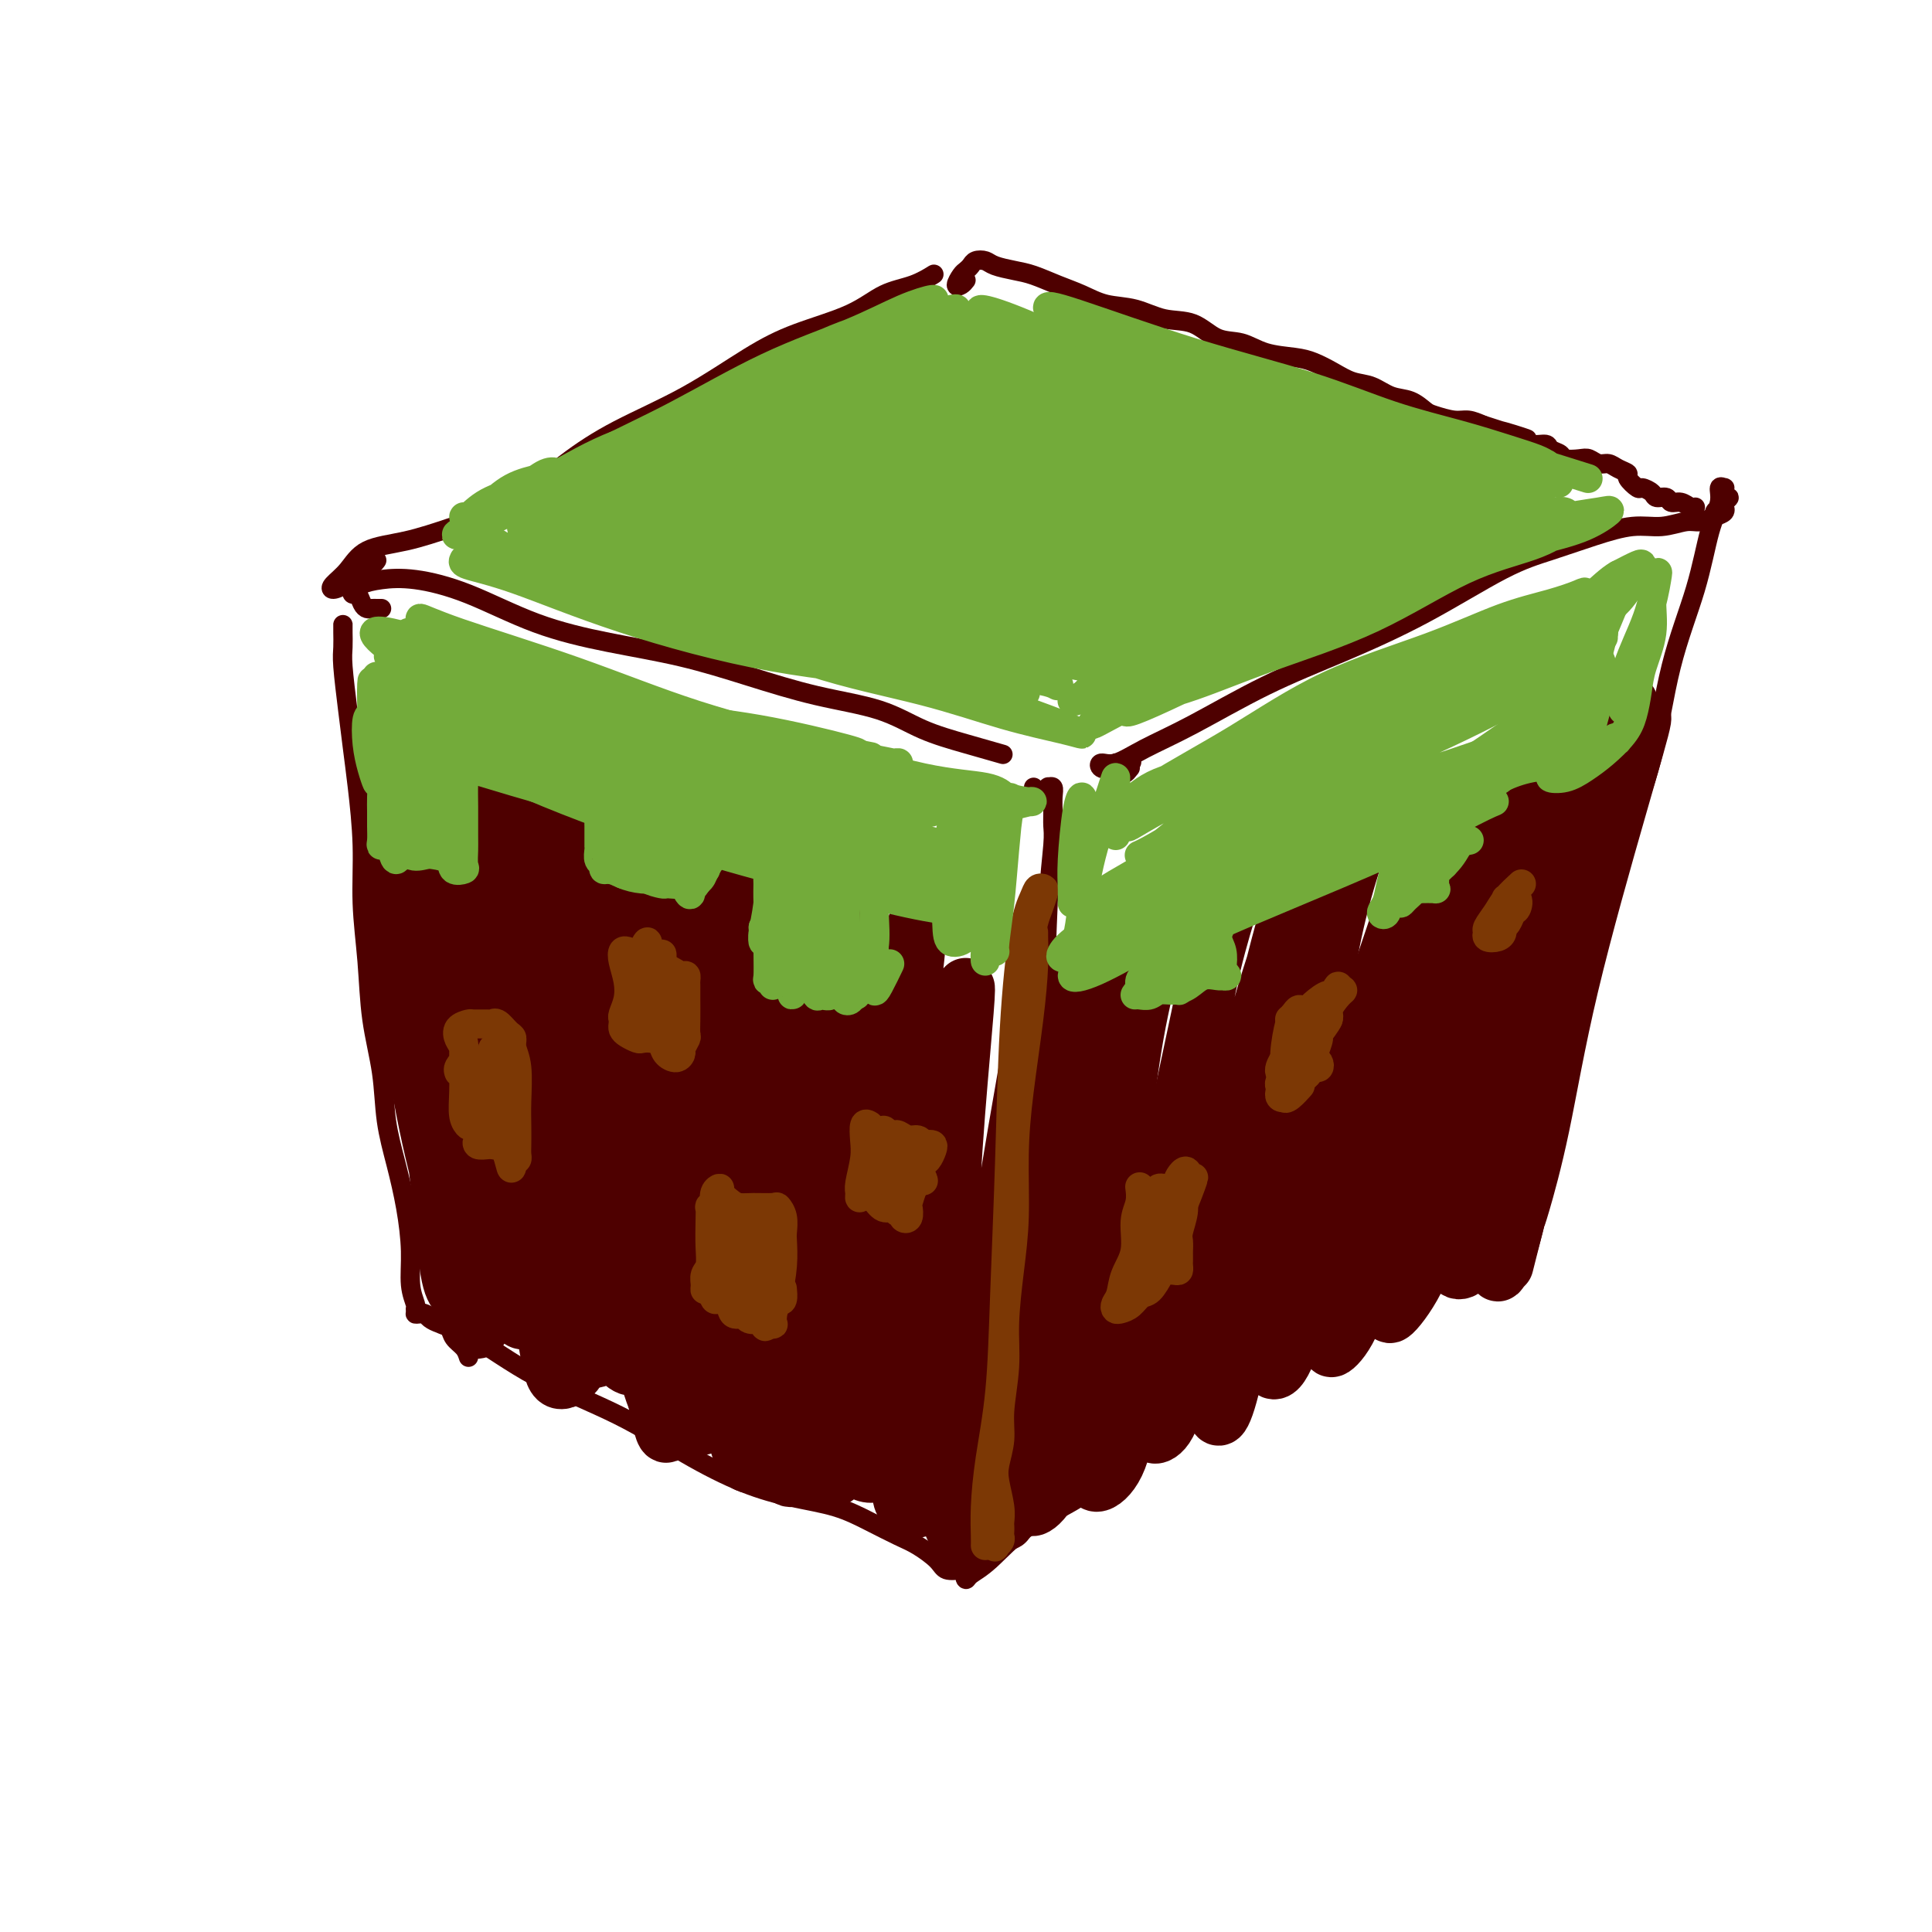 <svg viewBox='0 0 400 400' version='1.1' xmlns='http://www.w3.org/2000/svg' xmlns:xlink='http://www.w3.org/1999/xlink'><g fill='none' stroke='rgb(78,0,0)' stroke-width='4' stroke-linecap='round' stroke-linejoin='round'><path d='M71,131c0.000,-0.282 0.000,-0.564 0,-1c-0.000,-0.436 -0.001,-1.027 0,-1c0.001,0.027 0.003,0.672 0,1c-0.003,0.328 -0.012,0.340 0,1c0.012,0.660 0.044,1.969 0,3c-0.044,1.031 -0.166,1.782 0,4c0.166,2.218 0.618,5.901 1,9c0.382,3.099 0.694,5.615 1,8c0.306,2.385 0.606,4.640 1,8c0.394,3.360 0.883,7.826 1,12c0.117,4.174 -0.138,8.055 0,12c0.138,3.945 0.670,7.952 1,12c0.330,4.048 0.459,8.137 1,12c0.541,3.863 1.494,7.500 2,11c0.506,3.500 0.565,6.862 1,10c0.435,3.138 1.245,6.053 2,9c0.755,2.947 1.456,5.928 2,9c0.544,3.072 0.930,6.235 1,9c0.070,2.765 -0.177,5.133 0,7c0.177,1.867 0.778,3.233 1,4c0.222,0.767 0.063,0.933 0,1c-0.063,0.067 -0.032,0.033 0,0'/><path d='M79,126c-0.333,0.004 -0.666,0.007 -1,0c-0.334,-0.007 -0.667,-0.025 -1,0c-0.333,0.025 -0.664,0.094 -1,0c-0.336,-0.094 -0.675,-0.350 -1,-1c-0.325,-0.650 -0.636,-1.694 -1,-2c-0.364,-0.306 -0.781,0.125 -1,0c-0.219,-0.125 -0.240,-0.806 0,-1c0.240,-0.194 0.743,0.098 1,0c0.257,-0.098 0.270,-0.585 1,-1c0.730,-0.415 2.176,-0.757 4,-1c1.824,-0.243 4.025,-0.386 7,0c2.975,0.386 6.722,1.302 11,3c4.278,1.698 9.085,4.177 14,6c4.915,1.823 9.936,2.990 15,4c5.064,1.010 10.171,1.863 15,3c4.829,1.137 9.380,2.559 14,4c4.620,1.441 9.309,2.901 14,4c4.691,1.099 9.384,1.836 13,3c3.616,1.164 6.155,2.755 9,4c2.845,1.245 5.997,2.143 9,3c3.003,0.857 5.858,1.673 7,2c1.142,0.327 0.571,0.163 0,0'/><path d='M214,163c0.032,0.318 0.064,0.636 0,1c-0.064,0.364 -0.223,0.773 0,1c0.223,0.227 0.829,0.271 1,0c0.171,-0.271 -0.094,-0.859 0,-1c0.094,-0.141 0.547,0.163 1,0c0.453,-0.163 0.906,-0.795 1,-1c0.094,-0.205 -0.171,0.017 0,0c0.171,-0.017 0.779,-0.275 1,0c0.221,0.275 0.056,1.081 0,2c-0.056,0.919 -0.002,1.952 0,3c0.002,1.048 -0.047,2.112 0,3c0.047,0.888 0.189,1.601 0,4c-0.189,2.399 -0.709,6.486 -1,12c-0.291,5.514 -0.354,12.457 -1,19c-0.646,6.543 -1.875,12.685 -3,19c-1.125,6.315 -2.148,12.801 -3,19c-0.852,6.199 -1.535,12.110 -2,18c-0.465,5.890 -0.713,11.757 -1,17c-0.287,5.243 -0.613,9.861 -1,14c-0.387,4.139 -0.836,7.800 -1,10c-0.164,2.200 -0.044,2.938 0,4c0.044,1.062 0.013,2.446 0,3c-0.013,0.554 -0.006,0.277 0,0'/><path d='M97,281c-0.214,-0.673 -0.428,-1.346 -1,-2c-0.572,-0.654 -1.501,-1.289 -2,-2c-0.499,-0.711 -0.567,-1.497 -1,-2c-0.433,-0.503 -1.232,-0.723 -2,-1c-0.768,-0.277 -1.507,-0.612 -2,-1c-0.493,-0.388 -0.742,-0.830 -1,-1c-0.258,-0.170 -0.525,-0.069 -1,0c-0.475,0.069 -1.158,0.105 -1,0c0.158,-0.105 1.155,-0.352 2,0c0.845,0.352 1.536,1.303 3,2c1.464,0.697 3.700,1.142 7,3c3.300,1.858 7.663,5.131 13,8c5.337,2.869 11.647,5.334 17,8c5.353,2.666 9.749,5.532 14,8c4.251,2.468 8.356,4.538 12,6c3.644,1.462 6.826,2.316 10,3c3.174,0.684 6.339,1.198 9,2c2.661,0.802 4.819,1.893 7,3c2.181,1.107 4.384,2.230 6,3c1.616,0.770 2.644,1.187 4,2c1.356,0.813 3.039,2.022 4,3c0.961,0.978 1.199,1.726 2,2c0.801,0.274 2.163,0.073 3,0c0.837,-0.073 1.148,-0.020 1,0c-0.148,0.020 -0.757,0.006 -1,0c-0.243,-0.006 -0.122,-0.003 0,0'/><path d='M234,159c-0.522,0.649 -1.043,1.297 -1,1c0.043,-0.297 0.651,-1.540 1,-2c0.349,-0.460 0.440,-0.136 0,0c-0.440,0.136 -1.412,0.085 -2,0c-0.588,-0.085 -0.791,-0.203 -1,0c-0.209,0.203 -0.422,0.726 -1,1c-0.578,0.274 -1.520,0.300 -2,0c-0.480,-0.300 -0.499,-0.924 0,-1c0.499,-0.076 1.514,0.398 3,0c1.486,-0.398 3.442,-1.666 6,-3c2.558,-1.334 5.717,-2.734 10,-5c4.283,-2.266 9.688,-5.397 15,-8c5.312,-2.603 10.529,-4.679 16,-7c5.471,-2.321 11.197,-4.889 17,-8c5.803,-3.111 11.685,-6.766 16,-9c4.315,-2.234 7.064,-3.047 10,-4c2.936,-0.953 6.060,-2.044 9,-3c2.940,-0.956 5.697,-1.776 8,-2c2.303,-0.224 4.152,0.147 6,0c1.848,-0.147 3.697,-0.814 5,-1c1.303,-0.186 2.062,0.108 3,0c0.938,-0.108 2.056,-0.616 3,-1c0.944,-0.384 1.716,-0.642 2,-1c0.284,-0.358 0.081,-0.817 0,-1c-0.081,-0.183 -0.041,-0.092 0,0'/><path d='M356,106c-0.421,0.429 -0.842,0.858 -1,1c-0.158,0.142 -0.054,-0.003 0,0c0.054,0.003 0.058,0.155 0,0c-0.058,-0.155 -0.177,-0.615 0,-1c0.177,-0.385 0.650,-0.694 1,-1c0.350,-0.306 0.577,-0.608 1,-1c0.423,-0.392 1.043,-0.875 1,-1c-0.043,-0.125 -0.748,0.108 -1,0c-0.252,-0.108 -0.052,-0.557 0,-1c0.052,-0.443 -0.044,-0.879 0,-1c0.044,-0.121 0.229,0.074 0,0c-0.229,-0.074 -0.872,-0.417 -1,0c-0.128,0.417 0.260,1.596 0,3c-0.260,1.404 -1.168,3.035 -2,6c-0.832,2.965 -1.589,7.264 -3,12c-1.411,4.736 -3.476,9.907 -5,16c-1.524,6.093 -2.508,13.107 -4,19c-1.492,5.893 -3.491,10.664 -5,15c-1.509,4.336 -2.527,8.237 -4,13c-1.473,4.763 -3.402,10.387 -5,15c-1.598,4.613 -2.866,8.215 -4,12c-1.134,3.785 -2.135,7.752 -3,11c-0.865,3.248 -1.593,5.778 -2,8c-0.407,2.222 -0.494,4.137 -1,6c-0.506,1.863 -1.430,3.675 -2,5c-0.570,1.325 -0.785,2.162 -1,3'/><path d='M315,245c-6.378,22.622 -1.822,7.178 0,1c1.822,-6.178 0.911,-3.089 0,0'/><path d='M210,309c-0.333,0.319 -0.667,0.637 -1,1c-0.333,0.363 -0.666,0.770 -1,1c-0.334,0.230 -0.669,0.281 -1,1c-0.331,0.719 -0.656,2.104 -1,3c-0.344,0.896 -0.705,1.302 -1,2c-0.295,0.698 -0.523,1.687 -1,3c-0.477,1.313 -1.204,2.949 -2,4c-0.796,1.051 -1.661,1.518 -2,2c-0.339,0.482 -0.154,0.980 0,1c0.154,0.020 0.275,-0.437 1,-1c0.725,-0.563 2.054,-1.230 4,-3c1.946,-1.770 4.508,-4.642 8,-7c3.492,-2.358 7.913,-4.201 12,-7c4.087,-2.799 7.841,-6.552 12,-10c4.159,-3.448 8.723,-6.590 13,-9c4.277,-2.410 8.268,-4.089 12,-6c3.732,-1.911 7.204,-4.055 10,-6c2.796,-1.945 4.915,-3.689 7,-5c2.085,-1.311 4.138,-2.187 6,-3c1.862,-0.813 3.535,-1.562 5,-2c1.465,-0.438 2.723,-0.565 4,-1c1.277,-0.435 2.574,-1.178 4,-2c1.426,-0.822 2.982,-1.723 4,-2c1.018,-0.277 1.500,0.070 2,0c0.500,-0.070 1.019,-0.557 2,-1c0.981,-0.443 2.423,-0.841 3,-1c0.577,-0.159 0.288,-0.080 0,0'/><path d='M78,116c-0.211,0.305 -0.423,0.610 -1,1c-0.577,0.390 -1.521,0.865 -2,1c-0.479,0.135 -0.495,-0.071 -1,0c-0.505,0.071 -1.499,0.418 -2,1c-0.501,0.582 -0.507,1.400 -1,2c-0.493,0.600 -1.472,0.982 -2,1c-0.528,0.018 -0.604,-0.329 0,-1c0.604,-0.671 1.889,-1.667 3,-3c1.111,-1.333 2.047,-3.005 4,-4c1.953,-0.995 4.924,-1.314 8,-2c3.076,-0.686 6.256,-1.741 10,-3c3.744,-1.259 8.053,-2.724 12,-5c3.947,-2.276 7.533,-5.364 11,-8c3.467,-2.636 6.813,-4.819 11,-7c4.187,-2.181 9.213,-4.360 14,-7c4.787,-2.640 9.336,-5.743 13,-8c3.664,-2.257 6.443,-3.670 10,-5c3.557,-1.330 7.892,-2.577 11,-4c3.108,-1.423 4.988,-3.020 7,-4c2.012,-0.980 4.157,-1.341 6,-2c1.843,-0.659 3.384,-1.617 4,-2c0.616,-0.383 0.308,-0.192 0,0'/><path d='M200,58c-0.285,0.368 -0.571,0.737 -1,1c-0.429,0.263 -1.003,0.421 -1,0c0.003,-0.421 0.581,-1.420 1,-2c0.419,-0.580 0.677,-0.741 1,-1c0.323,-0.259 0.712,-0.616 1,-1c0.288,-0.384 0.477,-0.794 1,-1c0.523,-0.206 1.381,-0.207 2,0c0.619,0.207 1.000,0.621 2,1c1.000,0.379 2.618,0.721 4,1c1.382,0.279 2.528,0.493 4,1c1.472,0.507 3.270,1.306 5,2c1.730,0.694 3.393,1.283 5,2c1.607,0.717 3.160,1.562 5,2c1.840,0.438 3.969,0.469 6,1c2.031,0.531 3.966,1.560 6,2c2.034,0.440 4.168,0.289 6,1c1.832,0.711 3.360,2.284 5,3c1.640,0.716 3.390,0.576 5,1c1.610,0.424 3.081,1.413 5,2c1.919,0.587 4.288,0.772 6,1c1.712,0.228 2.768,0.499 4,1c1.232,0.501 2.640,1.232 4,2c1.360,0.768 2.672,1.571 4,2c1.328,0.429 2.672,0.482 4,1c1.328,0.518 2.642,1.502 4,2c1.358,0.498 2.761,0.511 4,1c1.239,0.489 2.313,1.454 3,2c0.687,0.546 0.988,0.672 2,1c1.012,0.328 2.734,0.858 4,1c1.266,0.142 2.076,-0.102 3,0c0.924,0.102 1.962,0.551 3,1'/><path d='M307,88c16.536,5.360 6.375,1.761 3,1c-3.375,-0.761 0.036,1.316 2,2c1.964,0.684 2.481,-0.024 3,0c0.519,0.024 1.040,0.781 2,1c0.960,0.219 2.358,-0.099 3,0c0.642,0.099 0.528,0.614 1,1c0.472,0.386 1.530,0.643 2,1c0.470,0.357 0.353,0.813 1,1c0.647,0.187 2.060,0.106 3,0c0.940,-0.106 1.409,-0.235 2,0c0.591,0.235 1.305,0.835 2,1c0.695,0.165 1.370,-0.106 2,0c0.630,0.106 1.214,0.588 2,1c0.786,0.412 1.773,0.754 2,1c0.227,0.246 -0.305,0.396 0,1c0.305,0.604 1.448,1.663 2,2c0.552,0.337 0.514,-0.049 1,0c0.486,0.049 1.495,0.534 2,1c0.505,0.466 0.506,0.913 1,1c0.494,0.087 1.481,-0.187 2,0c0.519,0.187 0.570,0.835 1,1c0.430,0.165 1.239,-0.152 2,0c0.761,0.152 1.474,0.772 2,1c0.526,0.228 0.865,0.065 1,0c0.135,-0.065 0.068,-0.033 0,0'/></g>
<g fill='none' stroke='rgb(78,0,0)' stroke-width='12' stroke-linecap='round' stroke-linejoin='round'><path d='M87,174c0.116,-0.012 0.233,-0.024 0,-1c-0.233,-0.976 -0.815,-2.916 -1,-4c-0.185,-1.084 0.028,-1.313 0,-2c-0.028,-0.687 -0.296,-1.833 0,-1c0.296,0.833 1.155,3.643 2,10c0.845,6.357 1.676,16.261 3,26c1.324,9.739 3.140,19.315 4,26c0.860,6.685 0.762,10.480 1,14c0.238,3.520 0.811,6.764 1,8c0.189,1.236 -0.008,0.465 0,0c0.008,-0.465 0.220,-0.623 0,-2c-0.220,-1.377 -0.871,-3.974 -2,-8c-1.129,-4.026 -2.737,-9.482 -4,-16c-1.263,-6.518 -2.183,-14.097 -3,-22c-0.817,-7.903 -1.532,-16.128 -2,-23c-0.468,-6.872 -0.690,-12.391 -1,-16c-0.310,-3.609 -0.708,-5.308 -1,-4c-0.292,1.308 -0.479,5.625 0,15c0.479,9.375 1.624,23.810 3,37c1.376,13.190 2.985,25.137 4,34c1.015,8.863 1.438,14.643 2,18c0.562,3.357 1.263,4.291 2,5c0.737,0.709 1.509,1.194 2,0c0.491,-1.194 0.700,-4.065 0,-7c-0.700,-2.935 -2.308,-5.934 -4,-11c-1.692,-5.066 -3.466,-12.200 -5,-20c-1.534,-7.800 -2.828,-16.267 -4,-24c-1.172,-7.733 -2.221,-14.733 -3,-22c-0.779,-7.267 -1.287,-14.803 -1,-14c0.287,0.803 1.368,9.944 3,21c1.632,11.056 3.816,24.028 6,37'/><path d='M89,228c2.637,14.544 4.728,21.904 6,28c1.272,6.096 1.723,10.928 2,14c0.277,3.072 0.379,4.383 1,5c0.621,0.617 1.760,0.539 2,-2c0.240,-2.539 -0.421,-7.539 -1,-13c-0.579,-5.461 -1.076,-11.384 -2,-19c-0.924,-7.616 -2.273,-16.924 -3,-26c-0.727,-9.076 -0.830,-17.919 -1,-26c-0.170,-8.081 -0.406,-15.400 0,-18c0.406,-2.600 1.456,-0.479 2,6c0.544,6.479 0.584,17.318 2,29c1.416,11.682 4.209,24.206 6,34c1.791,9.794 2.581,16.856 3,22c0.419,5.144 0.467,8.370 1,10c0.533,1.630 1.553,1.663 2,1c0.447,-0.663 0.322,-2.022 0,-5c-0.322,-2.978 -0.842,-7.576 -2,-14c-1.158,-6.424 -2.953,-14.673 -4,-24c-1.047,-9.327 -1.347,-19.730 -2,-30c-0.653,-10.270 -1.659,-20.405 -2,-27c-0.341,-6.595 -0.019,-9.650 0,-9c0.019,0.650 -0.267,5.005 0,14c0.267,8.995 1.086,22.629 3,37c1.914,14.371 4.923,29.480 7,40c2.077,10.520 3.222,16.450 4,21c0.778,4.550 1.191,7.718 2,9c0.809,1.282 2.015,0.678 3,0c0.985,-0.678 1.749,-1.429 2,-4c0.251,-2.571 -0.009,-6.961 -1,-13c-0.991,-6.039 -2.712,-13.725 -4,-23c-1.288,-9.275 -2.144,-20.137 -3,-31'/><path d='M112,214c-1.107,-16.757 -0.875,-23.150 -1,-30c-0.125,-6.850 -0.606,-14.156 -1,-17c-0.394,-2.844 -0.702,-1.224 -1,5c-0.298,6.224 -0.587,17.053 0,29c0.587,11.947 2.050,25.011 4,37c1.950,11.989 4.388,22.903 6,30c1.612,7.097 2.399,10.378 3,12c0.601,1.622 1.015,1.586 2,1c0.985,-0.586 2.542,-1.723 3,-5c0.458,-3.277 -0.181,-8.693 -1,-15c-0.819,-6.307 -1.816,-13.503 -3,-22c-1.184,-8.497 -2.554,-18.295 -3,-28c-0.446,-9.705 0.032,-19.317 0,-27c-0.032,-7.683 -0.574,-13.438 -1,-16c-0.426,-2.562 -0.736,-1.931 -1,4c-0.264,5.931 -0.482,17.164 0,30c0.482,12.836 1.664,27.277 3,40c1.336,12.723 2.827,23.730 4,30c1.173,6.270 2.029,7.804 3,9c0.971,1.196 2.057,2.055 3,2c0.943,-0.055 1.742,-1.023 2,-4c0.258,-2.977 -0.027,-7.965 0,-15c0.027,-7.035 0.366,-16.119 0,-26c-0.366,-9.881 -1.435,-20.559 -2,-31c-0.565,-10.441 -0.624,-20.646 -1,-28c-0.376,-7.354 -1.069,-11.859 -2,-13c-0.931,-1.141 -2.100,1.081 -3,8c-0.900,6.919 -1.530,18.535 -1,33c0.530,14.465 2.220,31.779 4,45c1.780,13.221 3.652,22.349 5,28c1.348,5.651 2.174,7.826 3,10'/><path d='M136,290c2.431,13.061 2.509,4.213 3,0c0.491,-4.213 1.396,-3.790 2,-6c0.604,-2.210 0.909,-7.053 0,-13c-0.909,-5.947 -3.031,-13.000 -4,-22c-0.969,-9.000 -0.785,-19.949 -1,-30c-0.215,-10.051 -0.831,-19.204 -1,-27c-0.169,-7.796 0.108,-14.236 0,-16c-0.108,-1.764 -0.601,1.148 -1,8c-0.399,6.852 -0.705,17.643 0,31c0.705,13.357 2.421,29.281 4,41c1.579,11.719 3.020,19.232 4,25c0.980,5.768 1.500,9.792 2,12c0.500,2.208 0.982,2.599 2,2c1.018,-0.599 2.574,-2.189 3,-5c0.426,-2.811 -0.277,-6.843 -1,-13c-0.723,-6.157 -1.468,-14.440 -2,-24c-0.532,-9.560 -0.853,-20.398 -1,-31c-0.147,-10.602 -0.120,-20.970 0,-29c0.120,-8.030 0.332,-13.723 0,-15c-0.332,-1.277 -1.207,1.861 -2,10c-0.793,8.139 -1.504,21.277 -1,36c0.504,14.723 2.224,31.030 4,43c1.776,11.970 3.609,19.602 5,25c1.391,5.398 2.342,8.563 3,10c0.658,1.437 1.024,1.147 2,1c0.976,-0.147 2.563,-0.151 3,-3c0.437,-2.849 -0.275,-8.542 -1,-15c-0.725,-6.458 -1.462,-13.679 -2,-22c-0.538,-8.321 -0.876,-17.740 -1,-28c-0.124,-10.260 -0.036,-21.360 0,-29c0.036,-7.640 0.018,-11.820 0,-16'/><path d='M155,190c-1.187,-17.626 -2.154,-6.692 -3,4c-0.846,10.692 -1.571,21.143 -1,34c0.571,12.857 2.437,28.120 4,40c1.563,11.880 2.822,20.378 4,26c1.178,5.622 2.275,8.369 3,10c0.725,1.631 1.076,2.146 2,2c0.924,-0.146 2.419,-0.952 3,-3c0.581,-2.048 0.247,-5.336 0,-11c-0.247,-5.664 -0.407,-13.704 -1,-23c-0.593,-9.296 -1.620,-19.848 -2,-31c-0.380,-11.152 -0.112,-22.904 0,-32c0.112,-9.096 0.067,-15.536 0,-19c-0.067,-3.464 -0.157,-3.953 -1,1c-0.843,4.953 -2.437,15.346 -3,28c-0.563,12.654 -0.093,27.569 1,41c1.093,13.431 2.808,25.380 4,33c1.192,7.620 1.861,10.912 3,13c1.139,2.088 2.746,2.972 4,3c1.254,0.028 2.153,-0.802 3,-4c0.847,-3.198 1.642,-8.765 2,-15c0.358,-6.235 0.277,-13.137 0,-22c-0.277,-8.863 -0.751,-19.686 -1,-30c-0.249,-10.314 -0.271,-20.121 0,-28c0.271,-7.879 0.837,-13.832 1,-16c0.163,-2.168 -0.075,-0.551 -1,6c-0.925,6.551 -2.536,18.035 -3,31c-0.464,12.965 0.218,27.410 1,39c0.782,11.590 1.663,20.323 2,26c0.337,5.677 0.129,8.298 1,10c0.871,1.702 2.820,2.486 4,2c1.180,-0.486 1.590,-2.243 2,-4'/><path d='M183,301c0.767,-2.957 1.685,-8.350 2,-15c0.315,-6.650 0.027,-14.558 0,-24c-0.027,-9.442 0.206,-20.418 1,-31c0.794,-10.582 2.149,-20.769 3,-28c0.851,-7.231 1.198,-11.505 1,-12c-0.198,-0.495 -0.942,2.788 -2,10c-1.058,7.212 -2.430,18.352 -3,32c-0.570,13.648 -0.337,29.802 0,42c0.337,12.198 0.779,20.439 1,26c0.221,5.561 0.220,8.442 1,10c0.780,1.558 2.341,1.794 4,1c1.659,-0.794 3.418,-2.619 4,-5c0.582,-2.381 -0.011,-5.319 0,-11c0.011,-5.681 0.628,-14.104 1,-23c0.372,-8.896 0.499,-18.266 1,-28c0.501,-9.734 1.378,-19.831 2,-27c0.622,-7.169 0.991,-11.409 1,-13c0.009,-1.591 -0.340,-0.533 -1,5c-0.660,5.533 -1.631,15.541 -2,28c-0.369,12.459 -0.135,27.369 0,39c0.135,11.631 0.173,19.982 0,26c-0.173,6.018 -0.556,9.703 0,12c0.556,2.297 2.051,3.206 3,3c0.949,-0.206 1.352,-1.525 2,-4c0.648,-2.475 1.539,-6.104 2,-12c0.461,-5.896 0.490,-14.057 1,-23c0.510,-8.943 1.501,-18.667 3,-29c1.499,-10.333 3.505,-21.275 5,-30c1.495,-8.725 2.479,-15.234 3,-18c0.521,-2.766 0.577,-1.790 0,4c-0.577,5.790 -1.789,16.395 -3,27'/><path d='M213,233c-0.755,12.013 -1.142,26.545 -2,38c-0.858,11.455 -2.186,19.832 -3,26c-0.814,6.168 -1.116,10.127 -1,13c0.116,2.873 0.648,4.659 1,5c0.352,0.341 0.525,-0.763 1,-3c0.475,-2.237 1.252,-5.605 2,-11c0.748,-5.395 1.467,-12.816 3,-22c1.533,-9.184 3.879,-20.131 6,-31c2.121,-10.869 4.017,-21.662 6,-31c1.983,-9.338 4.054,-17.222 5,-22c0.946,-4.778 0.769,-6.448 0,-5c-0.769,1.448 -2.128,6.016 -4,16c-1.872,9.984 -4.255,25.384 -6,40c-1.745,14.616 -2.851,28.447 -4,39c-1.149,10.553 -2.339,17.828 -3,22c-0.661,4.172 -0.791,5.240 0,5c0.791,-0.240 2.505,-1.787 4,-5c1.495,-3.213 2.771,-8.091 4,-15c1.229,-6.909 2.412,-15.847 4,-25c1.588,-9.153 3.580,-18.521 5,-28c1.420,-9.479 2.267,-19.071 4,-28c1.733,-8.929 4.353,-17.197 6,-22c1.647,-4.803 2.322,-6.141 1,-2c-1.322,4.141 -4.641,13.760 -7,27c-2.359,13.240 -3.758,30.101 -5,44c-1.242,13.899 -2.328,24.836 -3,32c-0.672,7.164 -0.932,10.555 -1,13c-0.068,2.445 0.054,3.944 1,4c0.946,0.056 2.716,-1.331 4,-4c1.284,-2.669 2.081,-6.620 3,-13c0.919,-6.380 1.959,-15.190 3,-24'/><path d='M237,266c1.928,-10.845 3.748,-19.459 6,-30c2.252,-10.541 4.935,-23.010 7,-33c2.065,-9.990 3.510,-17.502 5,-22c1.490,-4.498 3.023,-5.982 2,-2c-1.023,3.982 -4.602,13.429 -7,25c-2.398,11.571 -3.613,25.264 -5,38c-1.387,12.736 -2.945,24.514 -4,33c-1.055,8.486 -1.607,13.679 -2,17c-0.393,3.321 -0.629,4.770 0,5c0.629,0.230 2.122,-0.760 3,-3c0.878,-2.240 1.141,-5.729 2,-11c0.859,-5.271 2.314,-12.325 4,-20c1.686,-7.675 3.603,-15.972 6,-26c2.397,-10.028 5.275,-21.789 8,-31c2.725,-9.211 5.299,-15.874 7,-21c1.701,-5.126 2.529,-8.716 2,-8c-0.529,0.716 -2.416,5.738 -5,15c-2.584,9.262 -5.864,22.764 -8,37c-2.136,14.236 -3.127,29.206 -4,39c-0.873,9.794 -1.628,14.413 -2,18c-0.372,3.587 -0.359,6.143 0,7c0.359,0.857 1.066,0.015 2,-3c0.934,-3.015 2.097,-8.202 3,-14c0.903,-5.798 1.548,-12.206 3,-21c1.452,-8.794 3.713,-19.975 6,-31c2.287,-11.025 4.602,-21.895 7,-31c2.398,-9.105 4.880,-16.445 7,-21c2.120,-4.555 3.877,-6.324 3,-3c-0.877,3.324 -4.390,11.741 -7,24c-2.610,12.259 -4.317,28.360 -6,41c-1.683,12.640 -3.341,21.820 -5,31'/><path d='M265,265c-3.489,17.498 -3.212,13.244 -3,13c0.212,-0.244 0.358,3.523 1,5c0.642,1.477 1.780,0.663 3,-2c1.220,-2.663 2.522,-7.174 4,-13c1.478,-5.826 3.133,-12.967 5,-22c1.867,-9.033 3.945,-19.960 7,-31c3.055,-11.040 7.087,-22.194 10,-31c2.913,-8.806 4.705,-15.264 6,-19c1.295,-3.736 2.092,-4.750 1,0c-1.092,4.750 -4.071,15.266 -7,28c-2.929,12.734 -5.806,27.688 -8,40c-2.194,12.312 -3.704,21.984 -5,29c-1.296,7.016 -2.377,11.376 -3,14c-0.623,2.624 -0.790,3.511 0,3c0.790,-0.511 2.535,-2.420 4,-6c1.465,-3.580 2.651,-8.832 4,-15c1.349,-6.168 2.863,-13.253 5,-22c2.137,-8.747 4.898,-19.157 8,-29c3.102,-9.843 6.545,-19.117 9,-27c2.455,-7.883 3.922,-14.373 5,-17c1.078,-2.627 1.768,-1.390 0,4c-1.768,5.390 -5.995,14.935 -9,27c-3.005,12.065 -4.790,26.651 -7,38c-2.210,11.349 -4.847,19.461 -6,25c-1.153,5.539 -0.823,8.504 -1,11c-0.177,2.496 -0.862,4.521 0,4c0.862,-0.521 3.270,-3.590 5,-7c1.730,-3.410 2.783,-7.161 4,-14c1.217,-6.839 2.597,-16.764 5,-27c2.403,-10.236 5.829,-20.782 9,-31c3.171,-10.218 6.085,-20.109 9,-30'/><path d='M320,163c5.270,-19.391 4.944,-16.869 5,-16c0.056,0.869 0.494,0.084 -1,6c-1.494,5.916 -4.921,18.532 -8,32c-3.079,13.468 -5.811,27.787 -8,39c-2.189,11.213 -3.835,19.319 -5,25c-1.165,5.681 -1.847,8.936 -2,11c-0.153,2.064 0.225,2.937 1,3c0.775,0.063 1.947,-0.684 3,-3c1.053,-2.316 1.989,-6.200 3,-12c1.011,-5.800 2.099,-13.517 4,-22c1.901,-8.483 4.616,-17.731 7,-27c2.384,-9.269 4.436,-18.557 7,-27c2.564,-8.443 5.641,-16.041 8,-21c2.359,-4.959 3.999,-7.279 3,-4c-0.999,3.279 -4.636,12.157 -8,25c-3.364,12.843 -6.455,29.650 -9,43c-2.545,13.350 -4.544,23.243 -6,30c-1.456,6.757 -2.368,10.380 -3,13c-0.632,2.620 -0.983,4.238 -1,5c-0.017,0.762 0.299,0.667 1,-1c0.701,-1.667 1.786,-4.908 3,-10c1.214,-5.092 2.556,-12.037 4,-20c1.444,-7.963 2.990,-16.944 5,-26c2.010,-9.056 4.485,-18.187 7,-27c2.515,-8.813 5.069,-17.306 7,-23c1.931,-5.694 3.239,-8.587 3,-7c-0.239,1.587 -2.025,7.655 -5,18c-2.975,10.345 -7.138,24.969 -10,37c-2.862,12.031 -4.425,21.470 -6,29c-1.575,7.530 -3.164,13.151 -4,16c-0.836,2.849 -0.918,2.924 -1,3'/><path d='M314,252c-4.333,17.167 -2.167,8.583 0,0'/></g>
<g fill='none' stroke='rgb(124,56,5)' stroke-width='6' stroke-linecap='round' stroke-linejoin='round'><path d='M214,194c0.000,-0.461 0.001,-0.921 0,-1c-0.001,-0.079 -0.002,0.225 0,0c0.002,-0.225 0.008,-0.978 0,-1c-0.008,-0.022 -0.031,0.686 0,2c0.031,1.314 0.114,3.232 0,6c-0.114,2.768 -0.426,6.384 -1,11c-0.574,4.616 -1.412,10.230 -2,15c-0.588,4.770 -0.927,8.694 -1,13c-0.073,4.306 0.120,8.993 0,13c-0.120,4.007 -0.553,7.333 -1,11c-0.447,3.667 -0.908,7.674 -1,11c-0.092,3.326 0.185,5.970 0,9c-0.185,3.030 -0.830,6.446 -1,9c-0.170,2.554 0.137,4.246 0,6c-0.137,1.754 -0.716,3.569 -1,5c-0.284,1.431 -0.272,2.477 0,4c0.272,1.523 0.805,3.521 1,5c0.195,1.479 0.053,2.437 0,3c-0.053,0.563 -0.018,0.729 0,1c0.018,0.271 0.019,0.646 0,1c-0.019,0.354 -0.058,0.686 0,1c0.058,0.314 0.212,0.609 0,1c-0.212,0.391 -0.789,0.878 -1,1c-0.211,0.122 -0.057,-0.122 0,0c0.057,0.122 0.015,0.610 0,0c-0.015,-0.610 -0.004,-2.317 0,-3c0.004,-0.683 0.002,-0.341 0,0'/><path d='M213,196c0.338,-1.857 0.676,-3.714 1,-5c0.324,-1.286 0.635,-2.001 1,-3c0.365,-0.999 0.786,-2.284 1,-3c0.214,-0.716 0.222,-0.864 0,-1c-0.222,-0.136 -0.675,-0.260 -1,0c-0.325,0.260 -0.521,0.902 -1,2c-0.479,1.098 -1.241,2.650 -2,7c-0.759,4.350 -1.516,11.496 -2,20c-0.484,8.504 -0.694,18.366 -1,28c-0.306,9.634 -0.709,19.039 -1,27c-0.291,7.961 -0.470,14.477 -1,20c-0.530,5.523 -1.410,10.055 -2,14c-0.590,3.945 -0.890,7.305 -1,10c-0.110,2.695 -0.030,4.726 0,6c0.030,1.274 0.008,1.793 0,2c-0.008,0.207 -0.004,0.104 0,0'/><path d='M95,222c-0.113,-0.292 -0.227,-0.583 0,-1c0.227,-0.417 0.793,-0.959 1,-2c0.207,-1.041 0.054,-2.581 0,-3c-0.054,-0.419 -0.011,0.284 0,1c0.011,0.716 -0.011,1.445 0,3c0.011,1.555 0.055,3.937 0,6c-0.055,2.063 -0.210,3.806 0,5c0.210,1.194 0.785,1.837 1,2c0.215,0.163 0.068,-0.155 0,-1c-0.068,-0.845 -0.059,-2.219 0,-4c0.059,-1.781 0.167,-3.969 0,-6c-0.167,-2.031 -0.608,-3.903 -1,-5c-0.392,-1.097 -0.736,-1.418 -1,-2c-0.264,-0.582 -0.450,-1.423 0,-2c0.450,-0.577 1.534,-0.888 2,-1c0.466,-0.112 0.313,-0.023 1,0c0.687,0.023 2.212,-0.020 3,0c0.788,0.020 0.837,0.101 1,0c0.163,-0.101 0.440,-0.386 1,0c0.560,0.386 1.404,1.442 2,2c0.596,0.558 0.944,0.616 1,1c0.056,0.384 -0.181,1.093 0,2c0.181,0.907 0.780,2.011 1,4c0.220,1.989 0.060,4.862 0,7c-0.060,2.138 -0.019,3.540 0,5c0.019,1.460 0.015,2.979 0,4c-0.015,1.021 -0.043,1.544 0,2c0.043,0.456 0.155,0.845 0,1c-0.155,0.155 -0.578,0.078 -1,0'/><path d='M106,240c0.041,3.921 -0.356,0.724 -1,-1c-0.644,-1.724 -1.533,-1.975 -2,-2c-0.467,-0.025 -0.511,0.175 -1,0c-0.489,-0.175 -1.424,-0.726 -2,-1c-0.576,-0.274 -0.792,-0.270 -1,0c-0.208,0.270 -0.406,0.806 0,1c0.406,0.194 1.416,0.046 2,0c0.584,-0.046 0.741,0.009 1,0c0.259,-0.009 0.620,-0.082 1,0c0.380,0.082 0.777,0.320 1,0c0.223,-0.320 0.270,-1.199 0,-2c-0.270,-0.801 -0.857,-1.526 -1,-3c-0.143,-1.474 0.158,-3.697 0,-6c-0.158,-2.303 -0.774,-4.684 -1,-6c-0.226,-1.316 -0.060,-1.566 0,-2c0.060,-0.434 0.016,-1.052 0,-1c-0.016,0.052 -0.004,0.773 0,2c0.004,1.227 0.001,2.960 0,5c-0.001,2.040 -0.001,4.388 0,6c0.001,1.612 0.003,2.489 0,3c-0.003,0.511 -0.011,0.655 0,0c0.011,-0.655 0.042,-2.109 0,-3c-0.042,-0.891 -0.155,-1.218 0,-3c0.155,-1.782 0.580,-5.018 1,-7c0.420,-1.982 0.834,-2.709 1,-3c0.166,-0.291 0.083,-0.145 0,0'/><path d='M130,197c-0.394,-0.132 -0.789,-0.263 -1,0c-0.211,0.263 -0.239,0.921 0,2c0.239,1.079 0.744,2.579 1,4c0.256,1.421 0.264,2.762 0,4c-0.264,1.238 -0.801,2.373 -1,3c-0.199,0.627 -0.060,0.746 0,1c0.060,0.254 0.043,0.643 0,1c-0.043,0.357 -0.111,0.684 0,1c0.111,0.316 0.401,0.623 1,1c0.599,0.377 1.507,0.825 2,1c0.493,0.175 0.569,0.076 1,0c0.431,-0.076 1.216,-0.129 2,0c0.784,0.129 1.568,0.439 2,1c0.432,0.561 0.512,1.373 1,2c0.488,0.627 1.385,1.070 2,1c0.615,-0.070 0.949,-0.654 1,-1c0.051,-0.346 -0.183,-0.456 0,-1c0.183,-0.544 0.781,-1.522 1,-2c0.219,-0.478 0.059,-0.457 0,-1c-0.059,-0.543 -0.016,-1.651 0,-3c0.016,-1.349 0.005,-2.940 0,-4c-0.005,-1.060 -0.003,-1.590 0,-2c0.003,-0.410 0.009,-0.701 0,-1c-0.009,-0.299 -0.033,-0.605 0,-1c0.033,-0.395 0.122,-0.879 0,-1c-0.122,-0.121 -0.456,0.121 -1,0c-0.544,-0.121 -1.298,-0.606 -2,-1c-0.702,-0.394 -1.351,-0.697 -2,-1'/><path d='M137,200c-0.670,-0.734 0.157,-0.570 0,-1c-0.157,-0.430 -1.296,-1.455 -2,-2c-0.704,-0.545 -0.973,-0.610 -1,-1c-0.027,-0.390 0.187,-1.104 0,-1c-0.187,0.104 -0.775,1.026 -1,3c-0.225,1.974 -0.086,5.001 0,7c0.086,1.999 0.118,2.972 0,4c-0.118,1.028 -0.385,2.112 0,2c0.385,-0.112 1.424,-1.421 2,-3c0.576,-1.579 0.689,-3.427 1,-5c0.311,-1.573 0.818,-2.870 1,-4c0.182,-1.130 0.037,-2.091 0,-1c-0.037,1.091 0.032,4.236 0,7c-0.032,2.764 -0.166,5.147 0,7c0.166,1.853 0.632,3.177 1,4c0.368,0.823 0.637,1.145 1,1c0.363,-0.145 0.818,-0.756 1,-1c0.182,-0.244 0.091,-0.122 0,0'/><path d='M148,251c0.113,-0.438 0.226,-0.876 0,-1c-0.226,-0.124 -0.792,0.068 -1,0c-0.208,-0.068 -0.060,-0.394 0,0c0.060,0.394 0.030,1.509 0,3c-0.030,1.491 -0.061,3.357 0,5c0.061,1.643 0.215,3.062 0,4c-0.215,0.938 -0.800,1.396 -1,2c-0.200,0.604 -0.015,1.355 0,2c0.015,0.645 -0.140,1.184 0,1c0.140,-0.184 0.574,-1.091 1,-2c0.426,-0.909 0.845,-1.819 1,-3c0.155,-1.181 0.046,-2.632 0,-4c-0.046,-1.368 -0.028,-2.652 0,-4c0.028,-1.348 0.066,-2.761 0,-4c-0.066,-1.239 -0.236,-2.304 0,-3c0.236,-0.696 0.880,-1.024 1,-1c0.120,0.024 -0.283,0.399 0,1c0.283,0.601 1.252,1.428 2,2c0.748,0.572 1.276,0.890 2,1c0.724,0.110 1.644,0.012 3,0c1.356,-0.012 3.148,0.064 4,0c0.852,-0.064 0.765,-0.266 1,0c0.235,0.266 0.792,1.001 1,2c0.208,0.999 0.066,2.263 0,3c-0.066,0.737 -0.056,0.947 0,2c0.056,1.053 0.159,2.948 0,5c-0.159,2.052 -0.581,4.260 -1,6c-0.419,1.740 -0.834,3.013 -1,4c-0.166,0.987 -0.083,1.689 0,2c0.083,0.311 0.167,0.232 0,0c-0.167,-0.232 -0.583,-0.616 -1,-1'/><path d='M159,273c-0.660,3.254 -0.811,0.888 -1,0c-0.189,-0.888 -0.417,-0.297 -1,0c-0.583,0.297 -1.522,0.300 -2,0c-0.478,-0.300 -0.496,-0.902 -1,-1c-0.504,-0.098 -1.496,0.309 -2,0c-0.504,-0.309 -0.521,-1.335 -1,-2c-0.479,-0.665 -1.421,-0.968 -2,-1c-0.579,-0.032 -0.796,0.208 -1,0c-0.204,-0.208 -0.394,-0.865 0,-1c0.394,-0.135 1.374,0.254 2,0c0.626,-0.254 0.900,-1.149 1,-2c0.100,-0.851 0.027,-1.659 0,-2c-0.027,-0.341 -0.007,-0.215 0,-1c0.007,-0.785 0.002,-2.480 0,-4c-0.002,-1.520 -0.002,-2.866 0,-4c0.002,-1.134 0.004,-2.055 0,-3c-0.004,-0.945 -0.015,-1.912 0,-2c0.015,-0.088 0.057,0.704 0,2c-0.057,1.296 -0.213,3.096 0,5c0.213,1.904 0.796,3.914 1,5c0.204,1.086 0.031,1.249 0,2c-0.031,0.751 0.082,2.089 0,2c-0.082,-0.089 -0.358,-1.604 0,-3c0.358,-1.396 1.350,-2.672 2,-4c0.650,-1.328 0.959,-2.708 1,-4c0.041,-1.292 -0.185,-2.495 0,-3c0.185,-0.505 0.782,-0.311 1,1c0.218,1.311 0.059,3.737 0,6c-0.059,2.263 -0.017,4.361 0,6c0.017,1.639 0.008,2.820 0,4'/><path d='M156,269c0.122,2.948 -0.072,1.818 0,1c0.072,-0.818 0.412,-1.323 1,-2c0.588,-0.677 1.426,-1.528 2,-3c0.574,-1.472 0.886,-3.567 1,-5c0.114,-1.433 0.030,-2.203 0,-3c-0.030,-0.797 -0.005,-1.622 0,-2c0.005,-0.378 -0.009,-0.310 0,1c0.009,1.310 0.041,3.860 0,6c-0.041,2.140 -0.155,3.869 0,5c0.155,1.131 0.578,1.664 1,2c0.422,0.336 0.845,0.475 1,0c0.155,-0.475 0.044,-1.564 0,-2c-0.044,-0.436 -0.022,-0.218 0,0'/><path d='M180,233c-0.414,-0.255 -0.829,-0.511 -1,0c-0.171,0.511 -0.099,1.788 0,3c0.099,1.212 0.225,2.359 0,4c-0.225,1.641 -0.800,3.776 -1,5c-0.200,1.224 -0.023,1.537 0,2c0.023,0.463 -0.106,1.076 0,1c0.106,-0.076 0.448,-0.839 1,-1c0.552,-0.161 1.315,0.282 2,1c0.685,0.718 1.293,1.712 2,2c0.707,0.288 1.514,-0.131 2,0c0.486,0.131 0.652,0.813 1,1c0.348,0.187 0.877,-0.119 1,0c0.123,0.119 -0.160,0.663 0,1c0.160,0.337 0.764,0.468 1,0c0.236,-0.468 0.105,-1.534 0,-2c-0.105,-0.466 -0.183,-0.333 0,-1c0.183,-0.667 0.627,-2.133 1,-3c0.373,-0.867 0.675,-1.136 1,-2c0.325,-0.864 0.673,-2.323 1,-3c0.327,-0.677 0.635,-0.573 1,-1c0.365,-0.427 0.789,-1.386 1,-2c0.211,-0.614 0.208,-0.881 0,-1c-0.208,-0.119 -0.623,-0.088 -1,0c-0.377,0.088 -0.717,0.234 -1,0c-0.283,-0.234 -0.510,-0.847 -1,-1c-0.490,-0.153 -1.245,0.155 -2,0c-0.755,-0.155 -1.511,-0.772 -2,-1c-0.489,-0.228 -0.711,-0.065 -1,0c-0.289,0.065 -0.644,0.033 -1,0'/><path d='M184,235c-1.635,-0.736 -1.223,-1.075 -1,-1c0.223,0.075 0.256,0.565 0,1c-0.256,0.435 -0.803,0.814 -1,2c-0.197,1.186 -0.046,3.178 0,4c0.046,0.822 -0.013,0.472 0,1c0.013,0.528 0.098,1.933 0,2c-0.098,0.067 -0.380,-1.206 0,-2c0.380,-0.794 1.423,-1.111 2,-2c0.577,-0.889 0.687,-2.351 1,-3c0.313,-0.649 0.829,-0.483 1,0c0.171,0.483 -0.004,1.285 0,3c0.004,1.715 0.186,4.345 0,6c-0.186,1.655 -0.740,2.337 -1,3c-0.260,0.663 -0.224,1.306 0,1c0.224,-0.306 0.638,-1.563 1,-3c0.362,-1.437 0.671,-3.055 1,-4c0.329,-0.945 0.676,-1.217 1,-2c0.324,-0.783 0.623,-2.078 1,-2c0.377,0.078 0.832,1.527 1,2c0.168,0.473 0.048,-0.031 0,0c-0.048,0.031 -0.023,0.596 0,1c0.023,0.404 0.045,0.647 0,1c-0.045,0.353 -0.156,0.815 0,1c0.156,0.185 0.578,0.092 1,0'/><path d='M191,244c0.333,0.833 0.167,0.417 0,0'/><path d='M236,246c-0.034,-0.258 -0.069,-0.517 0,0c0.069,0.517 0.240,1.808 0,3c-0.240,1.192 -0.891,2.284 -1,4c-0.109,1.716 0.324,4.057 0,6c-0.324,1.943 -1.405,3.488 -2,5c-0.595,1.512 -0.703,2.992 -1,4c-0.297,1.008 -0.781,1.545 -1,2c-0.219,0.455 -0.172,0.829 0,1c0.172,0.171 0.470,0.141 1,0c0.530,-0.141 1.293,-0.391 2,-1c0.707,-0.609 1.359,-1.575 2,-2c0.641,-0.425 1.272,-0.309 2,-1c0.728,-0.691 1.554,-2.188 2,-3c0.446,-0.812 0.512,-0.938 1,-1c0.488,-0.062 1.399,-0.058 2,0c0.601,0.058 0.893,0.171 1,0c0.107,-0.171 0.029,-0.627 0,-1c-0.029,-0.373 -0.009,-0.664 0,-1c0.009,-0.336 0.006,-0.716 0,-1c-0.006,-0.284 -0.016,-0.473 0,-1c0.016,-0.527 0.059,-1.391 0,-2c-0.059,-0.609 -0.221,-0.963 0,-2c0.221,-1.037 0.826,-2.757 1,-4c0.174,-1.243 -0.083,-2.010 0,-3c0.083,-0.990 0.507,-2.204 1,-3c0.493,-0.796 1.056,-1.176 1,-1c-0.056,0.176 -0.730,0.907 -1,1c-0.270,0.093 -0.135,-0.454 0,-1'/><path d='M246,244c-0.013,-2.983 -1.545,-0.939 -2,0c-0.455,0.939 0.168,0.775 0,1c-0.168,0.225 -1.128,0.841 -2,1c-0.872,0.159 -1.657,-0.139 -2,0c-0.343,0.139 -0.244,0.714 0,1c0.244,0.286 0.635,0.283 1,0c0.365,-0.283 0.705,-0.847 1,-1c0.295,-0.153 0.546,0.106 1,0c0.454,-0.106 1.113,-0.576 1,0c-0.113,0.576 -0.997,2.198 -2,4c-1.003,1.802 -2.124,3.785 -3,6c-0.876,2.215 -1.508,4.663 -2,6c-0.492,1.337 -0.845,1.564 -1,2c-0.155,0.436 -0.113,1.079 0,1c0.113,-0.079 0.295,-0.882 1,-2c0.705,-1.118 1.931,-2.552 3,-4c1.069,-1.448 1.980,-2.912 3,-5c1.020,-2.088 2.150,-4.802 3,-7c0.850,-2.198 1.419,-3.880 1,-3c-0.419,0.880 -1.825,4.323 -3,7c-1.175,2.677 -2.119,4.587 -3,6c-0.881,1.413 -1.700,2.327 -2,3c-0.300,0.673 -0.081,1.104 0,1c0.081,-0.104 0.023,-0.744 0,-1c-0.023,-0.256 -0.012,-0.128 0,0'/><path d='M270,210c-0.331,-0.516 -0.662,-1.033 -1,-1c-0.338,0.033 -0.683,0.614 -1,1c-0.317,0.386 -0.607,0.576 -1,2c-0.393,1.424 -0.890,4.083 -1,6c-0.110,1.917 0.166,3.091 0,4c-0.166,0.909 -0.774,1.552 -1,2c-0.226,0.448 -0.072,0.702 0,1c0.072,0.298 0.060,0.641 0,1c-0.060,0.359 -0.167,0.734 0,1c0.167,0.266 0.608,0.422 1,0c0.392,-0.422 0.735,-1.424 1,-2c0.265,-0.576 0.453,-0.728 1,-1c0.547,-0.272 1.454,-0.664 2,-1c0.546,-0.336 0.731,-0.615 1,-1c0.269,-0.385 0.621,-0.874 1,-1c0.379,-0.126 0.785,0.113 1,0c0.215,-0.113 0.237,-0.578 0,-1c-0.237,-0.422 -0.735,-0.803 -1,-1c-0.265,-0.197 -0.297,-0.212 0,-1c0.297,-0.788 0.923,-2.351 1,-3c0.077,-0.649 -0.395,-0.384 0,-1c0.395,-0.616 1.658,-2.113 2,-3c0.342,-0.887 -0.238,-1.166 0,-2c0.238,-0.834 1.295,-2.225 2,-3c0.705,-0.775 1.059,-0.936 1,-1c-0.059,-0.064 -0.529,-0.032 -1,0'/><path d='M277,205c0.411,-2.069 -0.562,0.258 -1,1c-0.438,0.742 -0.343,-0.102 -1,0c-0.657,0.102 -2.068,1.152 -3,2c-0.932,0.848 -1.386,1.496 -2,2c-0.614,0.504 -1.387,0.864 -2,1c-0.613,0.136 -1.066,0.048 -1,0c0.066,-0.048 0.649,-0.057 1,0c0.351,0.057 0.469,0.178 1,0c0.531,-0.178 1.476,-0.655 2,-1c0.524,-0.345 0.628,-0.557 1,-1c0.372,-0.443 1.011,-1.118 1,-1c-0.011,0.118 -0.672,1.029 -1,2c-0.328,0.971 -0.323,2.001 -1,3c-0.677,0.999 -2.037,1.966 -3,3c-0.963,1.034 -1.531,2.134 -2,3c-0.469,0.866 -0.840,1.496 -1,2c-0.160,0.504 -0.110,0.882 0,1c0.110,0.118 0.281,-0.023 1,-1c0.719,-0.977 1.987,-2.789 3,-4c1.013,-1.211 1.770,-1.820 3,-3c1.230,-1.180 2.934,-2.931 3,-3c0.066,-0.069 -1.506,1.543 -3,4c-1.494,2.457 -2.911,5.758 -4,8c-1.089,2.242 -1.848,3.426 -2,4c-0.152,0.574 0.305,0.539 1,0c0.695,-0.539 1.627,-1.583 2,-2c0.373,-0.417 0.186,-0.209 0,0'/><path d='M315,183c-1.103,1.013 -2.206,2.026 -3,3c-0.794,0.974 -1.278,1.908 -2,3c-0.722,1.092 -1.682,2.342 -2,3c-0.318,0.658 0.005,0.723 0,1c-0.005,0.277 -0.338,0.766 0,1c0.338,0.234 1.347,0.213 2,0c0.653,-0.213 0.949,-0.619 1,-1c0.051,-0.381 -0.142,-0.737 0,-1c0.142,-0.263 0.619,-0.435 1,-1c0.381,-0.565 0.666,-1.524 1,-2c0.334,-0.476 0.718,-0.468 1,-1c0.282,-0.532 0.460,-1.605 0,-2c-0.460,-0.395 -1.560,-0.113 -2,0c-0.440,0.113 -0.220,0.056 0,0'/></g>
<g fill='none' stroke='rgb(115,171,58)' stroke-width='6' stroke-linecap='round' stroke-linejoin='round'><path d='M96,156c-0.174,0.058 -0.348,0.116 -1,0c-0.652,-0.116 -1.781,-0.407 -3,-1c-1.219,-0.593 -2.527,-1.490 -4,-2c-1.473,-0.510 -3.109,-0.635 -4,-1c-0.891,-0.365 -1.036,-0.972 0,-1c1.036,-0.028 3.254,0.523 9,2c5.746,1.477 15.019,3.881 24,6c8.981,2.119 17.671,3.953 25,6c7.329,2.047 13.299,4.306 18,6c4.701,1.694 8.134,2.824 11,4c2.866,1.176 5.166,2.400 7,3c1.834,0.600 3.203,0.576 4,1c0.797,0.424 1.022,1.297 -1,1c-2.022,-0.297 -6.292,-1.764 -12,-3c-5.708,-1.236 -12.852,-2.242 -21,-4c-8.148,-1.758 -17.298,-4.267 -27,-7c-9.702,-2.733 -19.957,-5.689 -27,-8c-7.043,-2.311 -10.874,-3.976 -10,-4c0.874,-0.024 6.453,1.594 16,4c9.547,2.406 23.062,5.600 34,8c10.938,2.400 19.300,4.008 26,6c6.700,1.992 11.739,4.370 16,6c4.261,1.630 7.746,2.513 11,3c3.254,0.487 6.278,0.578 8,1c1.722,0.422 2.142,1.175 2,1c-0.142,-0.175 -0.848,-1.278 -4,-2c-3.152,-0.722 -8.751,-1.064 -16,-2c-7.249,-0.936 -16.147,-2.466 -26,-5c-9.853,-2.534 -20.662,-6.071 -31,-9c-10.338,-2.929 -20.206,-5.250 -26,-7c-5.794,-1.750 -7.512,-2.929 -4,-2c3.512,0.929 12.256,3.964 21,7'/><path d='M111,163c8.396,3.162 18.884,7.567 29,11c10.116,3.433 19.858,5.895 28,8c8.142,2.105 14.683,3.852 20,5c5.317,1.148 9.411,1.698 12,2c2.589,0.302 3.674,0.355 4,0c0.326,-0.355 -0.106,-1.118 -2,-2c-1.894,-0.882 -5.250,-1.883 -11,-3c-5.750,-1.117 -13.895,-2.349 -23,-4c-9.105,-1.651 -19.170,-3.723 -30,-7c-10.830,-3.277 -22.424,-7.761 -32,-12c-9.576,-4.239 -17.135,-8.232 -22,-11c-4.865,-2.768 -7.035,-4.312 -3,-3c4.035,1.312 14.274,5.478 25,9c10.726,3.522 21.938,6.399 32,9c10.062,2.601 18.974,4.925 26,7c7.026,2.075 12.166,3.900 16,5c3.834,1.100 6.361,1.476 8,2c1.639,0.524 2.388,1.198 3,1c0.612,-0.198 1.086,-1.266 -1,-2c-2.086,-0.734 -6.734,-1.134 -13,-3c-6.266,-1.866 -14.151,-5.197 -24,-8c-9.849,-2.803 -21.661,-5.080 -33,-9c-11.339,-3.920 -22.205,-9.485 -30,-13c-7.795,-3.515 -12.519,-4.979 -12,-5c0.519,-0.021 6.282,1.402 16,5c9.718,3.598 23.392,9.370 35,13c11.608,3.630 21.152,5.116 29,7c7.848,1.884 14.000,4.165 19,6c5.000,1.835 8.846,3.225 12,4c3.154,0.775 5.615,0.936 7,1c1.385,0.064 1.692,0.032 2,0'/><path d='M198,176c9.967,2.423 0.385,-0.519 -6,-2c-6.385,-1.481 -9.571,-1.503 -16,-3c-6.429,-1.497 -16.100,-4.471 -26,-7c-9.900,-2.529 -20.028,-4.614 -30,-8c-9.972,-3.386 -19.789,-8.074 -27,-12c-7.211,-3.926 -11.816,-7.091 -12,-8c-0.184,-0.909 4.052,0.439 13,4c8.948,3.561 22.606,9.336 34,13c11.394,3.664 20.522,5.217 28,7c7.478,1.783 13.304,3.795 18,5c4.696,1.205 8.260,1.604 11,2c2.740,0.396 4.655,0.790 6,1c1.345,0.210 2.118,0.238 2,0c-0.118,-0.238 -1.129,-0.741 -4,-1c-2.871,-0.259 -7.604,-0.272 -14,-1c-6.396,-0.728 -14.457,-2.169 -23,-4c-8.543,-1.831 -17.569,-4.051 -27,-7c-9.431,-2.949 -19.266,-6.628 -27,-10c-7.734,-3.372 -13.365,-6.437 -16,-8c-2.635,-1.563 -2.273,-1.625 3,0c5.273,1.625 15.458,4.936 26,8c10.542,3.064 21.440,5.882 30,8c8.560,2.118 14.780,3.535 20,5c5.220,1.465 9.439,2.976 13,4c3.561,1.024 6.462,1.560 8,2c1.538,0.440 1.711,0.783 2,1c0.289,0.217 0.693,0.307 -2,0c-2.693,-0.307 -8.485,-1.010 -15,-2c-6.515,-0.990 -13.754,-2.267 -22,-4c-8.246,-1.733 -17.499,-3.924 -26,-7c-8.501,-3.076 -16.251,-7.038 -24,-11'/><path d='M95,141c-11.169,-4.383 -14.091,-6.341 -16,-8c-1.909,-1.659 -2.804,-3.021 2,-2c4.804,1.021 15.308,4.423 26,8c10.692,3.577 21.572,7.329 31,10c9.428,2.671 17.404,4.260 24,6c6.596,1.740 11.811,3.630 16,5c4.189,1.370 7.350,2.219 10,3c2.650,0.781 4.788,1.493 6,2c1.212,0.507 1.498,0.808 1,1c-0.498,0.192 -1.780,0.277 -4,0c-2.220,-0.277 -5.378,-0.914 -10,-2c-4.622,-1.086 -10.707,-2.622 -17,-4c-6.293,-1.378 -12.793,-2.599 -20,-5c-7.207,-2.401 -15.121,-5.983 -22,-9c-6.879,-3.017 -12.722,-5.469 -18,-8c-5.278,-2.531 -9.990,-5.141 -13,-7c-3.010,-1.859 -4.319,-2.968 -4,-3c0.319,-0.032 2.267,1.014 8,3c5.733,1.986 15.251,4.912 24,8c8.749,3.088 16.729,6.337 25,9c8.271,2.663 16.832,4.741 25,7c8.168,2.259 15.944,4.698 22,6c6.056,1.302 10.394,1.468 13,2c2.606,0.532 3.480,1.431 4,2c0.520,0.569 0.686,0.808 0,1c-0.686,0.192 -2.223,0.338 -5,0c-2.777,-0.338 -6.794,-1.160 -12,-2c-5.206,-0.840 -11.602,-1.699 -19,-3c-7.398,-1.301 -15.800,-3.042 -24,-5c-8.200,-1.958 -16.200,-4.131 -24,-7c-7.800,-2.869 -15.400,-6.435 -23,-10'/><path d='M101,139c-9.885,-3.817 -11.098,-4.861 -13,-6c-1.902,-1.139 -4.494,-2.373 -3,-2c1.494,0.373 7.075,2.355 16,5c8.925,2.645 21.196,5.954 32,9c10.804,3.046 20.142,5.828 27,8c6.858,2.172 11.235,3.735 15,5c3.765,1.265 6.918,2.233 11,3c4.082,0.767 9.094,1.334 13,2c3.906,0.666 6.708,1.431 9,2c2.292,0.569 4.075,0.942 5,1c0.925,0.058 0.993,-0.200 0,0c-0.993,0.200 -3.045,0.859 -5,1c-1.955,0.141 -3.813,-0.237 -7,-1c-3.187,-0.763 -7.704,-1.913 -13,-3c-5.296,-1.087 -11.371,-2.111 -17,-3c-5.629,-0.889 -10.811,-1.644 -16,-3c-5.189,-1.356 -10.384,-3.313 -13,-4c-2.616,-0.687 -2.652,-0.103 -1,0c1.652,0.103 4.993,-0.273 10,0c5.007,0.273 11.682,1.197 17,2c5.318,0.803 9.279,1.486 12,2c2.721,0.514 4.200,0.858 5,1c0.800,0.142 0.920,0.080 1,0c0.080,-0.080 0.119,-0.180 -1,0c-1.119,0.180 -3.395,0.641 -7,0c-3.605,-0.641 -8.537,-2.382 -14,-4c-5.463,-1.618 -11.455,-3.113 -16,-4c-4.545,-0.887 -7.641,-1.166 -6,-1c1.641,0.166 8.019,0.775 15,2c6.981,1.225 14.566,3.064 18,4c3.434,0.936 2.717,0.968 2,1'/><path d='M177,156c5.833,1.167 2.917,0.583 0,0'/><path d='M231,171c-0.332,0.023 -0.664,0.046 -1,0c-0.336,-0.046 -0.677,-0.161 -1,0c-0.323,0.161 -0.630,0.598 0,0c0.630,-0.598 2.195,-2.231 4,-4c1.805,-1.769 3.849,-3.673 7,-5c3.151,-1.327 7.408,-2.075 12,-4c4.592,-1.925 9.520,-5.026 15,-8c5.480,-2.974 11.511,-5.819 17,-8c5.489,-2.181 10.436,-3.697 15,-5c4.564,-1.303 8.745,-2.394 12,-3c3.255,-0.606 5.584,-0.729 7,-1c1.416,-0.271 1.920,-0.692 2,-1c0.080,-0.308 -0.265,-0.505 -2,0c-1.735,0.505 -4.859,1.710 -9,3c-4.141,1.290 -9.300,2.664 -16,5c-6.700,2.336 -14.942,5.635 -22,9c-7.058,3.365 -12.934,6.798 -18,9c-5.066,2.202 -9.323,3.174 -13,5c-3.677,1.826 -6.775,4.507 -9,6c-2.225,1.493 -3.577,1.798 -4,2c-0.423,0.202 0.081,0.300 2,-1c1.919,-1.300 5.251,-3.997 10,-7c4.749,-3.003 10.915,-6.313 17,-10c6.085,-3.687 12.089,-7.751 19,-11c6.911,-3.249 14.729,-5.682 21,-8c6.271,-2.318 10.996,-4.520 15,-6c4.004,-1.480 7.288,-2.239 10,-3c2.712,-0.761 4.851,-1.524 6,-2c1.149,-0.476 1.309,-0.667 1,0c-0.309,0.667 -1.088,2.190 -4,4c-2.912,1.810 -7.956,3.905 -13,6'/><path d='M311,133c-5.526,2.631 -11.340,4.207 -18,7c-6.660,2.793 -14.167,6.803 -21,10c-6.833,3.197 -12.993,5.580 -18,8c-5.007,2.420 -8.859,4.878 -12,7c-3.141,2.122 -5.569,3.910 -7,5c-1.431,1.090 -1.864,1.483 -1,1c0.864,-0.483 3.026,-1.842 7,-4c3.974,-2.158 9.762,-5.114 17,-9c7.238,-3.886 15.928,-8.703 24,-13c8.072,-4.297 15.528,-8.074 22,-11c6.472,-2.926 11.961,-5.001 17,-7c5.039,-1.999 9.630,-3.921 12,-5c2.370,-1.079 2.521,-1.315 2,-1c-0.521,0.315 -1.712,1.181 -5,3c-3.288,1.819 -8.671,4.592 -15,8c-6.329,3.408 -13.602,7.453 -22,12c-8.398,4.547 -17.919,9.596 -26,14c-8.081,4.404 -14.720,8.161 -19,11c-4.280,2.839 -6.200,4.758 -8,6c-1.800,1.242 -3.479,1.806 -4,2c-0.521,0.194 0.115,0.018 2,-1c1.885,-1.018 5.018,-2.878 10,-6c4.982,-3.122 11.814,-7.507 20,-12c8.186,-4.493 17.727,-9.095 26,-13c8.273,-3.905 15.278,-7.114 21,-9c5.722,-1.886 10.162,-2.448 13,-3c2.838,-0.552 4.075,-1.093 4,-1c-0.075,0.093 -1.464,0.819 -5,2c-3.536,1.181 -9.221,2.818 -16,6c-6.779,3.182 -14.651,7.909 -23,12c-8.349,4.091 -17.174,7.545 -26,11'/><path d='M262,163c-14.765,7.364 -16.677,10.275 -20,13c-3.323,2.725 -8.058,5.263 -11,7c-2.942,1.737 -4.093,2.674 -4,3c0.093,0.326 1.429,0.041 4,-1c2.571,-1.041 6.376,-2.839 12,-6c5.624,-3.161 13.066,-7.686 21,-12c7.934,-4.314 16.361,-8.415 24,-12c7.639,-3.585 14.490,-6.652 20,-9c5.510,-2.348 9.678,-3.977 12,-5c2.322,-1.023 2.799,-1.441 2,-1c-0.799,0.441 -2.874,1.741 -7,4c-4.126,2.259 -10.304,5.476 -18,9c-7.696,3.524 -16.912,7.354 -26,12c-9.088,4.646 -18.048,10.107 -26,15c-7.952,4.893 -14.895,9.218 -19,12c-4.105,2.782 -5.372,4.022 -6,5c-0.628,0.978 -0.617,1.694 1,1c1.617,-0.694 4.842,-2.798 10,-6c5.158,-3.202 12.250,-7.501 20,-12c7.750,-4.499 16.157,-9.199 25,-13c8.843,-3.801 18.121,-6.704 25,-9c6.879,-2.296 11.358,-3.984 14,-5c2.642,-1.016 3.448,-1.358 3,-1c-0.448,0.358 -2.148,1.417 -6,3c-3.852,1.583 -9.855,3.689 -17,7c-7.145,3.311 -15.433,7.827 -24,12c-8.567,4.173 -17.414,8.002 -25,12c-7.586,3.998 -13.910,8.164 -18,11c-4.090,2.836 -5.947,4.340 -6,5c-0.053,0.660 1.699,0.474 5,-1c3.301,-1.474 8.150,-4.237 13,-7'/><path d='M240,194c6.618,-3.062 14.163,-6.716 22,-10c7.837,-3.284 15.967,-6.198 23,-9c7.033,-2.802 12.969,-5.492 17,-7c4.031,-1.508 6.156,-1.835 7,-2c0.844,-0.165 0.406,-0.167 -2,1c-2.406,1.167 -6.779,3.504 -12,6c-5.221,2.496 -11.290,5.151 -18,8c-6.710,2.849 -14.062,5.891 -19,8c-4.938,2.109 -7.463,3.286 -9,4c-1.537,0.714 -2.087,0.964 -1,0c1.087,-0.964 3.809,-3.141 8,-6c4.191,-2.859 9.850,-6.401 16,-10c6.150,-3.599 12.791,-7.255 19,-11c6.209,-3.745 11.988,-7.580 17,-11c5.012,-3.420 9.259,-6.426 12,-9c2.741,-2.574 3.977,-4.717 5,-6c1.023,-1.283 1.833,-1.705 1,-2c-0.833,-0.295 -3.310,-0.461 -6,0c-2.690,0.461 -5.594,1.549 -9,3c-3.406,1.451 -7.316,3.263 -10,4c-2.684,0.737 -4.144,0.397 -4,0c0.144,-0.397 1.890,-0.851 4,-2c2.110,-1.149 4.582,-2.994 8,-5c3.418,-2.006 7.781,-4.172 12,-6c4.219,-1.828 8.293,-3.316 11,-5c2.707,-1.684 4.045,-3.563 5,-5c0.955,-1.437 1.527,-2.432 2,-3c0.473,-0.568 0.849,-0.709 1,-1c0.151,-0.291 0.079,-0.732 0,-1c-0.079,-0.268 -0.165,-0.362 -1,0c-0.835,0.362 -2.417,1.181 -4,2'/><path d='M335,119c-1.690,0.905 -3.917,3.167 -5,4c-1.083,0.833 -1.024,0.238 -1,0c0.024,-0.238 0.012,-0.119 0,0'/><path d='M127,114c-0.802,0.087 -1.604,0.174 -2,0c-0.396,-0.174 -0.388,-0.609 -1,-1c-0.612,-0.391 -1.846,-0.737 -3,-1c-1.154,-0.263 -2.229,-0.441 -4,-1c-1.771,-0.559 -4.240,-1.498 -6,-2c-1.760,-0.502 -2.812,-0.568 -3,0c-0.188,0.568 0.487,1.770 2,3c1.513,1.230 3.862,2.487 8,4c4.138,1.513 10.063,3.283 18,5c7.937,1.717 17.886,3.382 27,5c9.114,1.618 17.395,3.189 24,5c6.605,1.811 11.535,3.861 15,5c3.465,1.139 5.465,1.369 7,2c1.535,0.631 2.606,1.665 3,2c0.394,0.335 0.112,-0.029 -1,0c-1.112,0.029 -3.054,0.451 -6,0c-2.946,-0.451 -6.895,-1.777 -12,-3c-5.105,-1.223 -11.367,-2.345 -18,-4c-6.633,-1.655 -13.639,-3.843 -21,-6c-7.361,-2.157 -15.077,-4.284 -21,-6c-5.923,-1.716 -10.054,-3.021 -13,-4c-2.946,-0.979 -4.707,-1.631 -7,-2c-2.293,-0.369 -5.117,-0.456 -7,-1c-1.883,-0.544 -2.825,-1.545 -4,-2c-1.175,-0.455 -2.585,-0.363 -2,0c0.585,0.363 3.163,0.996 6,2c2.837,1.004 5.931,2.380 11,4c5.069,1.620 12.111,3.486 21,6c8.889,2.514 19.624,5.677 29,8c9.376,2.323 17.393,3.807 23,5c5.607,1.193 8.803,2.097 12,3'/><path d='M202,140c16.773,4.952 8.706,3.333 6,3c-2.706,-0.333 -0.052,0.622 1,1c1.052,0.378 0.501,0.179 -1,0c-1.501,-0.179 -3.953,-0.339 -8,-1c-4.047,-0.661 -9.690,-1.822 -16,-3c-6.310,-1.178 -13.288,-2.372 -21,-4c-7.712,-1.628 -16.157,-3.691 -24,-6c-7.843,-2.309 -15.085,-4.865 -21,-7c-5.915,-2.135 -10.505,-3.849 -14,-5c-3.495,-1.151 -5.895,-1.739 -7,-2c-1.105,-0.261 -0.916,-0.194 -1,0c-0.084,0.194 -0.442,0.514 1,1c1.442,0.486 4.685,1.136 10,3c5.315,1.864 12.704,4.940 22,8c9.296,3.060 20.500,6.105 31,8c10.500,1.895 20.297,2.642 28,4c7.703,1.358 13.312,3.329 18,5c4.688,1.671 8.457,3.043 11,4c2.543,0.957 3.862,1.499 5,2c1.138,0.501 2.094,0.960 2,1c-0.094,0.040 -1.238,-0.340 -4,-1c-2.762,-0.660 -7.143,-1.602 -12,-3c-4.857,-1.398 -10.191,-3.253 -17,-5c-6.809,-1.747 -15.093,-3.387 -23,-6c-7.907,-2.613 -15.436,-6.199 -23,-10c-7.564,-3.801 -15.161,-7.816 -21,-11c-5.839,-3.184 -9.918,-5.538 -12,-7c-2.082,-1.462 -2.166,-2.031 3,0c5.166,2.031 15.583,6.662 27,11c11.417,4.338 23.833,8.382 33,11c9.167,2.618 15.083,3.809 21,5'/><path d='M196,136c15.273,5.041 11.455,4.145 12,4c0.545,-0.145 5.452,0.462 8,1c2.548,0.538 2.736,1.007 3,1c0.264,-0.007 0.604,-0.490 -1,-1c-1.604,-0.510 -5.152,-1.048 -10,-2c-4.848,-0.952 -10.995,-2.319 -19,-5c-8.005,-2.681 -17.866,-6.678 -29,-11c-11.134,-4.322 -23.540,-8.971 -32,-13c-8.460,-4.029 -12.976,-7.438 -13,-8c-0.024,-0.562 4.442,1.722 12,5c7.558,3.278 18.209,7.551 29,11c10.791,3.449 21.722,6.073 31,9c9.278,2.927 16.901,6.156 23,8c6.099,1.844 10.673,2.304 14,3c3.327,0.696 5.407,1.627 7,2c1.593,0.373 2.698,0.189 3,0c0.302,-0.189 -0.200,-0.382 -3,-1c-2.800,-0.618 -7.896,-1.662 -15,-3c-7.104,-1.338 -16.214,-2.969 -26,-6c-9.786,-3.031 -20.249,-7.462 -32,-12c-11.751,-4.538 -24.791,-9.183 -33,-13c-8.209,-3.817 -11.588,-6.804 -10,-6c1.588,0.804 8.144,5.400 18,10c9.856,4.600 23.012,9.204 35,13c11.988,3.796 22.806,6.784 32,9c9.194,2.216 16.762,3.660 22,5c5.238,1.340 8.144,2.574 11,3c2.856,0.426 5.662,0.042 7,0c1.338,-0.042 1.206,0.258 0,0c-1.206,-0.258 -3.488,-1.074 -8,-2c-4.512,-0.926 -11.256,-1.963 -18,-3'/><path d='M214,134c-8.026,-1.789 -15.090,-3.763 -24,-7c-8.910,-3.237 -19.666,-7.737 -30,-12c-10.334,-4.263 -20.246,-8.288 -27,-12c-6.754,-3.712 -10.350,-7.112 -10,-7c0.350,0.112 4.645,3.735 14,8c9.355,4.265 23.770,9.171 36,13c12.230,3.829 22.274,6.579 31,9c8.726,2.421 16.134,4.511 22,6c5.866,1.489 10.189,2.377 13,3c2.811,0.623 4.111,0.983 5,1c0.889,0.017 1.366,-0.307 -1,-1c-2.366,-0.693 -7.576,-1.753 -14,-3c-6.424,-1.247 -14.061,-2.681 -23,-5c-8.939,-2.319 -19.178,-5.522 -30,-9c-10.822,-3.478 -22.227,-7.231 -31,-11c-8.773,-3.769 -14.915,-7.553 -15,-8c-0.085,-0.447 5.885,2.444 15,6c9.115,3.556 21.373,7.777 32,11c10.627,3.223 19.623,5.449 28,8c8.377,2.551 16.136,5.425 22,7c5.864,1.575 9.833,1.849 13,2c3.167,0.151 5.531,0.180 7,0c1.469,-0.180 2.044,-0.569 0,-1c-2.044,-0.431 -6.707,-0.904 -13,-2c-6.293,-1.096 -14.217,-2.815 -24,-5c-9.783,-2.185 -21.425,-4.837 -33,-9c-11.575,-4.163 -23.082,-9.838 -31,-14c-7.918,-4.162 -12.247,-6.813 -10,-6c2.247,0.813 11.071,5.089 21,9c9.929,3.911 20.965,7.455 32,11'/><path d='M189,116c13.611,4.425 21.139,5.486 28,7c6.861,1.514 13.054,3.481 18,5c4.946,1.519 8.645,2.589 11,3c2.355,0.411 3.368,0.163 4,0c0.632,-0.163 0.885,-0.239 -2,-1c-2.885,-0.761 -8.906,-2.205 -16,-4c-7.094,-1.795 -15.261,-3.941 -25,-6c-9.739,-2.059 -21.049,-4.030 -32,-8c-10.951,-3.970 -21.543,-9.939 -29,-14c-7.457,-4.061 -11.780,-6.213 -11,-6c0.780,0.213 6.664,2.791 16,7c9.336,4.209 22.125,10.048 35,14c12.875,3.952 25.837,6.019 36,8c10.163,1.981 17.528,3.878 23,5c5.472,1.122 9.053,1.468 12,2c2.947,0.532 5.261,1.250 6,1c0.739,-0.250 -0.098,-1.469 -3,-2c-2.902,-0.531 -7.869,-0.376 -14,-1c-6.131,-0.624 -13.425,-2.029 -22,-4c-8.575,-1.971 -18.431,-4.507 -29,-8c-10.569,-3.493 -21.851,-7.941 -31,-12c-9.149,-4.059 -16.165,-7.729 -17,-9c-0.835,-1.271 4.510,-0.142 13,3c8.490,3.142 20.126,8.297 31,12c10.874,3.703 20.986,5.955 30,8c9.014,2.045 16.931,3.882 23,5c6.069,1.118 10.292,1.515 13,2c2.708,0.485 3.901,1.058 5,1c1.099,-0.058 2.104,-0.746 0,-1c-2.104,-0.254 -7.315,-0.072 -14,-1c-6.685,-0.928 -14.842,-2.964 -23,-5'/><path d='M225,117c-11.411,-2.253 -21.439,-4.385 -32,-8c-10.561,-3.615 -21.654,-8.712 -29,-12c-7.346,-3.288 -10.947,-4.766 -10,-5c0.947,-0.234 6.440,0.774 16,4c9.560,3.226 23.188,8.668 34,12c10.812,3.332 18.809,4.554 26,6c7.191,1.446 13.578,3.115 18,4c4.422,0.885 6.880,0.987 9,1c2.120,0.013 3.900,-0.061 5,0c1.100,0.061 1.518,0.258 -1,0c-2.518,-0.258 -7.972,-0.970 -15,-2c-7.028,-1.030 -15.632,-2.378 -26,-5c-10.368,-2.622 -22.502,-6.517 -34,-11c-11.498,-4.483 -22.361,-9.554 -29,-13c-6.639,-3.446 -9.053,-5.266 -5,-4c4.053,1.266 14.572,5.620 27,10c12.428,4.380 26.763,8.786 38,12c11.237,3.214 19.375,5.236 26,7c6.625,1.764 11.737,3.270 16,4c4.263,0.730 7.676,0.683 10,1c2.324,0.317 3.557,0.997 4,1c0.443,0.003 0.095,-0.672 -2,-1c-2.095,-0.328 -5.937,-0.309 -12,-1c-6.063,-0.691 -14.346,-2.093 -23,-4c-8.654,-1.907 -17.678,-4.317 -28,-8c-10.322,-3.683 -21.944,-8.637 -31,-13c-9.056,-4.363 -15.548,-8.136 -18,-10c-2.452,-1.864 -0.863,-1.819 7,1c7.863,2.819 22.002,8.413 35,13c12.998,4.587 24.857,8.168 34,11c9.143,2.832 15.572,4.916 22,7'/><path d='M257,114c18.228,5.332 14.798,2.663 15,2c0.202,-0.663 4.035,0.680 6,1c1.965,0.320 2.061,-0.382 0,-1c-2.061,-0.618 -6.278,-1.152 -12,-2c-5.722,-0.848 -12.950,-2.010 -22,-4c-9.050,-1.990 -19.924,-4.806 -30,-8c-10.076,-3.194 -19.355,-6.764 -28,-11c-8.645,-4.236 -16.657,-9.138 -21,-12c-4.343,-2.862 -5.018,-3.684 1,-1c6.018,2.684 18.730,8.873 32,14c13.270,5.127 27.098,9.191 38,12c10.902,2.809 18.879,4.363 25,6c6.121,1.637 10.388,3.358 14,4c3.612,0.642 6.570,0.203 8,0c1.430,-0.203 1.334,-0.172 1,0c-0.334,0.172 -0.905,0.486 -4,0c-3.095,-0.486 -8.712,-1.770 -16,-3c-7.288,-1.230 -16.246,-2.406 -26,-5c-9.754,-2.594 -20.305,-6.607 -30,-10c-9.695,-3.393 -18.534,-6.167 -26,-10c-7.466,-3.833 -13.559,-8.727 -15,-10c-1.441,-1.273 1.769,1.074 11,5c9.231,3.926 24.481,9.430 39,14c14.519,4.570 28.306,8.206 38,11c9.694,2.794 15.294,4.746 20,6c4.706,1.254 8.519,1.808 11,2c2.481,0.192 3.629,0.021 4,0c0.371,-0.021 -0.035,0.108 -2,0c-1.965,-0.108 -5.491,-0.452 -10,-1c-4.509,-0.548 -10.003,-1.299 -17,-3c-6.997,-1.701 -15.499,-4.350 -24,-7'/><path d='M237,103c-13.276,-3.366 -19.966,-6.282 -28,-10c-8.034,-3.718 -17.412,-8.240 -24,-12c-6.588,-3.760 -10.386,-6.760 -8,-6c2.386,0.760 10.955,5.278 24,10c13.045,4.722 30.565,9.648 43,13c12.435,3.352 19.784,5.130 26,7c6.216,1.870 11.299,3.831 15,5c3.701,1.169 6.018,1.547 8,2c1.982,0.453 3.627,0.983 4,1c0.373,0.017 -0.527,-0.479 -4,-1c-3.473,-0.521 -9.518,-1.067 -16,-2c-6.482,-0.933 -13.399,-2.253 -22,-4c-8.601,-1.747 -18.884,-3.920 -29,-7c-10.116,-3.080 -20.066,-7.065 -28,-11c-7.934,-3.935 -13.853,-7.818 -16,-9c-2.147,-1.182 -0.521,0.339 8,4c8.521,3.661 23.938,9.464 38,14c14.062,4.536 26.769,7.805 36,10c9.231,2.195 14.988,3.317 20,4c5.012,0.683 9.281,0.926 12,1c2.719,0.074 3.889,-0.020 5,0c1.111,0.020 2.162,0.155 1,0c-1.162,-0.155 -4.536,-0.600 -9,-1c-4.464,-0.400 -10.018,-0.754 -17,-2c-6.982,-1.246 -15.394,-3.384 -25,-6c-9.606,-2.616 -20.407,-5.709 -30,-9c-9.593,-3.291 -17.976,-6.780 -24,-10c-6.024,-3.220 -9.687,-6.172 -6,-5c3.687,1.172 14.723,6.470 27,11c12.277,4.530 25.793,8.294 36,11c10.207,2.706 17.103,4.353 24,6'/><path d='M278,107c16.489,4.956 14.210,3.345 15,3c0.790,-0.345 4.647,0.575 7,1c2.353,0.425 3.202,0.353 2,0c-1.202,-0.353 -4.456,-0.989 -9,-2c-4.544,-1.011 -10.380,-2.398 -18,-4c-7.620,-1.602 -17.024,-3.420 -27,-6c-9.976,-2.580 -20.524,-5.921 -30,-10c-9.476,-4.079 -17.881,-8.896 -22,-12c-4.119,-3.104 -3.953,-4.497 2,-2c5.953,2.497 17.692,8.883 29,13c11.308,4.117 22.186,5.966 32,8c9.814,2.034 18.563,4.252 25,6c6.437,1.748 10.563,3.026 14,4c3.437,0.974 6.185,1.645 8,2c1.815,0.355 2.697,0.396 2,0c-0.697,-0.396 -2.973,-1.227 -7,-2c-4.027,-0.773 -9.806,-1.486 -17,-3c-7.194,-1.514 -15.804,-3.829 -25,-6c-9.196,-2.171 -18.978,-4.199 -29,-8c-10.022,-3.801 -20.282,-9.376 -27,-13c-6.718,-3.624 -9.893,-5.296 -7,-4c2.893,1.296 11.853,5.561 24,10c12.147,4.439 27.482,9.051 39,12c11.518,2.949 19.220,4.235 26,6c6.780,1.765 12.637,4.011 17,5c4.363,0.989 7.233,0.722 9,1c1.767,0.278 2.432,1.102 2,1c-0.432,-0.102 -1.961,-1.130 -6,-2c-4.039,-0.870 -10.587,-1.580 -18,-3c-7.413,-1.420 -15.689,-3.548 -25,-6c-9.311,-2.452 -19.655,-5.226 -30,-8'/><path d='M234,88c-16.984,-5.511 -20.944,-10.289 -26,-14c-5.056,-3.711 -11.207,-6.354 -12,-7c-0.793,-0.646 3.771,0.706 14,5c10.229,4.294 26.123,11.531 40,16c13.877,4.469 25.736,6.172 34,8c8.264,1.828 12.933,3.782 17,5c4.067,1.218 7.533,1.698 10,2c2.467,0.302 3.934,0.424 4,0c0.066,-0.424 -1.269,-1.395 -4,-2c-2.731,-0.605 -6.858,-0.845 -12,-2c-5.142,-1.155 -11.300,-3.226 -19,-5c-7.700,-1.774 -16.942,-3.249 -27,-7c-10.058,-3.751 -20.931,-9.776 -30,-14c-9.069,-4.224 -16.332,-6.646 -19,-8c-2.668,-1.354 -0.740,-1.639 8,2c8.740,3.639 24.292,11.201 38,16c13.708,4.799 25.573,6.836 34,9c8.427,2.164 13.416,4.456 18,6c4.584,1.544 8.765,2.339 12,3c3.235,0.661 5.526,1.189 5,1c-0.526,-0.189 -3.868,-1.095 -8,-2c-4.132,-0.905 -9.055,-1.810 -15,-3c-5.945,-1.190 -12.913,-2.664 -21,-5c-8.087,-2.336 -17.293,-5.535 -26,-9c-8.707,-3.465 -16.916,-7.196 -23,-10c-6.084,-2.804 -10.042,-4.679 -7,-4c3.042,0.679 13.083,3.914 25,8c11.917,4.086 25.708,9.023 36,12c10.292,2.977 17.083,3.993 22,5c4.917,1.007 7.958,2.003 11,3'/><path d='M313,97c15.791,4.762 8.268,2.667 6,2c-2.268,-0.667 0.720,0.093 1,0c0.280,-0.093 -2.146,-1.039 -6,-2c-3.854,-0.961 -9.136,-1.936 -15,-3c-5.864,-1.064 -12.309,-2.217 -20,-4c-7.691,-1.783 -16.626,-4.196 -24,-7c-7.374,-2.804 -13.187,-6.000 -17,-8c-3.813,-2.000 -5.627,-2.803 -2,-2c3.627,0.803 12.697,3.213 22,6c9.303,2.787 18.841,5.953 25,8c6.159,2.047 8.939,2.976 11,4c2.061,1.024 3.404,2.142 5,3c1.596,0.858 3.447,1.457 3,1c-0.447,-0.457 -3.191,-1.968 -7,-3c-3.809,-1.032 -8.683,-1.583 -15,-3c-6.317,-1.417 -14.077,-3.699 -21,-6c-6.923,-2.301 -13.008,-4.620 -19,-7c-5.992,-2.380 -11.891,-4.820 -16,-7c-4.109,-2.180 -6.426,-4.099 -7,-5c-0.574,-0.901 0.597,-0.783 6,1c5.403,1.783 15.038,5.230 24,8c8.962,2.770 17.252,4.864 24,7c6.748,2.136 11.955,4.313 17,6c5.045,1.687 9.927,2.883 14,4c4.073,1.117 7.337,2.156 10,3c2.663,0.844 4.724,1.494 6,2c1.276,0.506 1.767,0.867 2,1c0.233,0.133 0.210,0.038 0,0c-0.210,-0.038 -0.605,-0.019 -1,0'/><path d='M319,96c17.000,5.333 8.500,2.667 0,0'/><path d='M226,142c-0.604,0.744 -1.208,1.488 -2,2c-0.792,0.512 -1.771,0.792 -2,1c-0.229,0.208 0.291,0.345 1,0c0.709,-0.345 1.608,-1.172 3,-2c1.392,-0.828 3.277,-1.655 5,-2c1.723,-0.345 3.284,-0.206 6,-1c2.716,-0.794 6.587,-2.521 11,-4c4.413,-1.479 9.368,-2.711 14,-5c4.632,-2.289 8.943,-5.635 13,-8c4.057,-2.365 7.862,-3.749 11,-5c3.138,-1.251 5.611,-2.370 7,-3c1.389,-0.630 1.694,-0.769 2,-1c0.306,-0.231 0.614,-0.552 -1,0c-1.614,0.552 -5.150,1.976 -9,4c-3.850,2.024 -8.013,4.646 -13,7c-4.987,2.354 -10.799,4.439 -16,7c-5.201,2.561 -9.790,5.598 -14,8c-4.210,2.402 -8.039,4.170 -11,6c-2.961,1.830 -5.054,3.723 -5,4c0.054,0.277 2.256,-1.062 6,-3c3.744,-1.938 9.031,-4.474 15,-7c5.969,-2.526 12.621,-5.042 19,-8c6.379,-2.958 12.486,-6.358 18,-9c5.514,-2.642 10.437,-4.525 15,-6c4.563,-1.475 8.768,-2.543 12,-4c3.232,-1.457 5.490,-3.305 7,-4c1.510,-0.695 2.271,-0.238 2,0c-0.271,0.238 -1.573,0.256 -5,1c-3.427,0.744 -8.979,2.212 -15,4c-6.021,1.788 -12.510,3.894 -19,6'/><path d='M281,120c-9.647,3.854 -15.263,7.988 -21,11c-5.737,3.012 -11.595,4.902 -16,7c-4.405,2.098 -7.358,4.403 -9,6c-1.642,1.597 -1.974,2.487 -2,3c-0.026,0.513 0.254,0.647 2,0c1.746,-0.647 4.960,-2.077 9,-4c4.040,-1.923 8.908,-4.338 15,-7c6.092,-2.662 13.409,-5.572 21,-9c7.591,-3.428 15.455,-7.375 22,-10c6.545,-2.625 11.770,-3.930 16,-5c4.230,-1.070 7.463,-1.907 10,-3c2.537,-1.093 4.376,-2.442 5,-3c0.624,-0.558 0.031,-0.326 -2,0c-2.031,0.326 -5.500,0.747 -11,2c-5.500,1.253 -13.033,3.337 -21,6c-7.967,2.663 -16.370,5.906 -25,10c-8.630,4.094 -17.488,9.038 -24,12c-6.512,2.962 -10.680,3.943 -13,5c-2.320,1.057 -2.794,2.189 -3,3c-0.206,0.811 -0.144,1.302 2,1c2.144,-0.302 6.371,-1.395 11,-3c4.629,-1.605 9.661,-3.720 16,-6c6.339,-2.280 13.986,-4.724 21,-8c7.014,-3.276 13.395,-7.385 19,-10c5.605,-2.615 10.434,-3.737 14,-5c3.566,-1.263 5.867,-2.666 7,-4c1.133,-1.334 1.096,-2.598 0,-3c-1.096,-0.402 -3.253,0.057 -8,1c-4.747,0.943 -12.086,2.369 -19,4c-6.914,1.631 -13.404,3.466 -20,6c-6.596,2.534 -13.298,5.767 -20,9'/><path d='M257,126c-9.537,3.909 -13.379,6.181 -17,8c-3.621,1.819 -7.020,3.186 -9,4c-1.980,0.814 -2.541,1.074 -2,1c0.541,-0.074 2.184,-0.481 7,-3c4.816,-2.519 12.805,-7.148 16,-9c3.195,-1.852 1.598,-0.926 0,0'/><path d='M155,98c0.815,-0.182 1.631,-0.363 3,-1c1.369,-0.637 3.293,-1.729 6,-3c2.707,-1.271 6.198,-2.720 9,-4c2.802,-1.280 4.914,-2.391 7,-4c2.086,-1.609 4.146,-3.716 6,-5c1.854,-1.284 3.501,-1.744 5,-3c1.499,-1.256 2.849,-3.307 4,-4c1.151,-0.693 2.103,-0.029 3,0c0.897,0.029 1.741,-0.578 1,-1c-0.741,-0.422 -3.065,-0.658 -6,0c-2.935,0.658 -6.479,2.209 -11,4c-4.521,1.791 -10.018,3.823 -15,6c-4.982,2.177 -9.447,4.499 -14,6c-4.553,1.501 -9.193,2.179 -14,4c-4.807,1.821 -9.780,4.783 -14,7c-4.220,2.217 -7.685,3.688 -10,5c-2.315,1.312 -3.478,2.464 -4,3c-0.522,0.536 -0.402,0.455 2,-1c2.402,-1.455 7.086,-4.284 13,-7c5.914,-2.716 13.058,-5.320 20,-9c6.942,-3.680 13.683,-8.436 20,-12c6.317,-3.564 12.211,-5.936 17,-8c4.789,-2.064 8.474,-3.820 11,-5c2.526,-1.180 3.893,-1.783 4,-2c0.107,-0.217 -1.046,-0.049 -4,1c-2.954,1.049 -7.708,2.978 -13,5c-5.292,2.022 -11.122,4.137 -17,7c-5.878,2.863 -11.804,6.474 -18,9c-6.196,2.526 -12.661,3.966 -18,6c-5.339,2.034 -9.553,4.663 -14,7c-4.447,2.337 -9.128,4.382 -12,6c-2.872,1.618 -3.936,2.809 -5,4'/><path d='M97,109c-4.943,2.915 -1.799,1.701 2,0c3.799,-1.701 8.254,-3.890 14,-7c5.746,-3.110 12.782,-7.141 20,-11c7.218,-3.859 14.618,-7.547 21,-11c6.382,-3.453 11.748,-6.673 17,-9c5.252,-2.327 10.392,-3.762 14,-5c3.608,-1.238 5.686,-2.279 7,-3c1.314,-0.721 1.864,-1.122 1,-1c-0.864,0.122 -3.142,0.767 -6,2c-2.858,1.233 -6.297,3.053 -11,5c-4.703,1.947 -10.670,4.019 -17,7c-6.330,2.981 -13.023,6.869 -19,10c-5.977,3.131 -11.238,5.504 -16,8c-4.762,2.496 -9.026,5.116 -13,7c-3.974,1.884 -7.658,3.032 -10,4c-2.342,0.968 -3.341,1.758 -4,2c-0.659,0.242 -0.977,-0.062 -1,0c-0.023,0.062 0.248,0.489 1,0c0.752,-0.489 1.985,-1.894 4,-3c2.015,-1.106 4.813,-1.914 7,-3c2.187,-1.086 3.764,-2.450 5,-3c1.236,-0.550 2.131,-0.287 2,0c-0.131,0.287 -1.289,0.599 -3,1c-1.711,0.401 -3.974,0.891 -6,2c-2.026,1.109 -3.815,2.837 -5,4c-1.185,1.163 -1.767,1.761 -2,2c-0.233,0.239 -0.116,0.120 0,0'/><path d='M203,171c-0.326,0.054 -0.652,0.107 -1,0c-0.348,-0.107 -0.720,-0.375 -1,-1c-0.280,-0.625 -0.470,-1.606 0,-2c0.470,-0.394 1.600,-0.200 2,1c0.400,1.200 0.069,3.405 0,6c-0.069,2.595 0.124,5.578 0,8c-0.124,2.422 -0.565,4.282 -1,6c-0.435,1.718 -0.866,3.295 -1,4c-0.134,0.705 0.027,0.538 0,0c-0.027,-0.538 -0.244,-1.446 0,-3c0.244,-1.554 0.949,-3.754 1,-6c0.051,-2.246 -0.550,-4.538 -1,-7c-0.450,-2.462 -0.748,-5.092 -1,-7c-0.252,-1.908 -0.459,-3.092 -1,-3c-0.541,0.092 -1.416,1.459 -2,4c-0.584,2.541 -0.875,6.254 -1,10c-0.125,3.746 -0.083,7.525 0,10c0.083,2.475 0.207,3.646 1,4c0.793,0.354 2.255,-0.109 3,-1c0.745,-0.891 0.774,-2.211 1,-4c0.226,-1.789 0.649,-4.048 1,-6c0.351,-1.952 0.630,-3.595 1,-6c0.370,-2.405 0.831,-5.570 1,-8c0.169,-2.430 0.045,-4.124 0,-4c-0.045,0.124 -0.012,2.066 0,5c0.012,2.934 0.003,6.859 0,11c-0.003,4.141 0.002,8.498 0,11c-0.002,2.502 -0.009,3.148 0,4c0.009,0.852 0.033,1.909 0,2c-0.033,0.091 -0.124,-0.783 0,-2c0.124,-1.217 0.464,-2.776 1,-5c0.536,-2.224 1.268,-5.112 2,-8'/><path d='M207,184c0.633,-3.613 0.717,-6.147 1,-9c0.283,-2.853 0.766,-6.026 1,-8c0.234,-1.974 0.220,-2.750 0,-1c-0.220,1.750 -0.647,6.024 -1,10c-0.353,3.976 -0.631,7.653 -1,11c-0.369,3.347 -0.830,6.363 -1,8c-0.170,1.637 -0.049,1.896 0,2c0.049,0.104 0.024,0.052 0,0'/><path d='M231,173c-0.000,-0.641 -0.000,-1.281 0,-2c0.000,-0.719 0.001,-1.516 0,-3c-0.001,-1.484 -0.003,-3.655 0,-5c0.003,-1.345 0.012,-1.864 0,-2c-0.012,-0.136 -0.046,0.112 -1,3c-0.954,2.888 -2.827,8.416 -4,13c-1.173,4.584 -1.645,8.223 -2,11c-0.355,2.777 -0.593,4.692 -1,6c-0.407,1.308 -0.985,2.009 -1,2c-0.015,-0.009 0.532,-0.730 1,-2c0.468,-1.270 0.858,-3.091 1,-5c0.142,-1.909 0.035,-3.906 0,-6c-0.035,-2.094 0.001,-4.283 0,-7c-0.001,-2.717 -0.039,-5.960 0,-8c0.039,-2.040 0.154,-2.878 0,-3c-0.154,-0.122 -0.577,0.471 -1,3c-0.423,2.529 -0.845,6.992 -1,10c-0.155,3.008 -0.041,4.559 0,6c0.041,1.441 0.011,2.773 0,3c-0.011,0.227 -0.003,-0.649 0,-1c0.003,-0.351 0.002,-0.175 0,0'/><path d='M82,150c-0.310,-0.087 -0.619,-0.174 -1,0c-0.381,0.174 -0.832,0.608 -1,1c-0.168,0.392 -0.052,0.742 0,1c0.052,0.258 0.039,0.423 0,0c-0.039,-0.423 -0.105,-1.434 0,-2c0.105,-0.566 0.381,-0.687 0,-1c-0.381,-0.313 -1.420,-0.818 -2,-1c-0.580,-0.182 -0.702,-0.041 -1,0c-0.298,0.041 -0.773,-0.019 -1,1c-0.227,1.019 -0.205,3.116 0,5c0.205,1.884 0.592,3.554 1,5c0.408,1.446 0.838,2.667 1,3c0.162,0.333 0.058,-0.222 0,-1c-0.058,-0.778 -0.068,-1.779 0,-3c0.068,-1.221 0.214,-2.661 0,-4c-0.214,-1.339 -0.787,-2.576 -1,-4c-0.213,-1.424 -0.068,-3.035 0,-5c0.068,-1.965 0.057,-4.283 0,-4c-0.057,0.283 -0.159,3.167 0,6c0.159,2.833 0.578,5.615 1,8c0.422,2.385 0.845,4.372 1,6c0.155,1.628 0.040,2.896 0,4c-0.040,1.104 -0.007,2.044 0,3c0.007,0.956 -0.013,1.930 0,3c0.013,1.070 0.059,2.237 0,3c-0.059,0.763 -0.222,1.122 0,1c0.222,-0.122 0.829,-0.725 1,-1c0.171,-0.275 -0.094,-0.221 0,0c0.094,0.221 0.547,0.611 1,1'/><path d='M81,175c0.994,5.426 1.478,1.992 2,1c0.522,-0.992 1.080,0.460 2,1c0.920,0.540 2.201,0.169 3,0c0.799,-0.169 1.114,-0.138 2,0c0.886,0.138 2.343,0.381 3,1c0.657,0.619 0.516,1.613 1,2c0.484,0.387 1.594,0.165 2,0c0.406,-0.165 0.109,-0.275 0,-1c-0.109,-0.725 -0.028,-2.067 0,-3c0.028,-0.933 0.004,-1.457 0,-3c-0.004,-1.543 0.013,-4.104 0,-6c-0.013,-1.896 -0.056,-3.126 0,-5c0.056,-1.874 0.212,-4.391 0,-6c-0.212,-1.609 -0.793,-2.309 -1,-2c-0.207,0.309 -0.042,1.629 0,4c0.042,2.371 -0.041,5.795 0,9c0.041,3.205 0.204,6.193 0,8c-0.204,1.807 -0.776,2.434 -1,3c-0.224,0.566 -0.099,1.073 0,1c0.099,-0.073 0.173,-0.725 0,-2c-0.173,-1.275 -0.591,-3.174 -1,-5c-0.409,-1.826 -0.808,-3.581 -1,-6c-0.192,-2.419 -0.177,-5.503 -1,-8c-0.823,-2.497 -2.483,-4.407 -3,-6c-0.517,-1.593 0.110,-2.868 0,-2c-0.110,0.868 -0.958,3.879 -1,7c-0.042,3.121 0.721,6.352 1,9c0.279,2.648 0.075,4.713 0,6c-0.075,1.287 -0.021,1.796 0,2c0.021,0.204 0.011,0.102 0,0'/><path d='M88,174c0.031,2.963 0.110,-0.628 0,-3c-0.110,-2.372 -0.408,-3.525 -1,-5c-0.592,-1.475 -1.479,-3.273 -2,-5c-0.521,-1.727 -0.676,-3.384 -1,-5c-0.324,-1.616 -0.818,-3.191 -1,-3c-0.182,0.191 -0.053,2.147 0,4c0.053,1.853 0.029,3.601 0,6c-0.029,2.399 -0.063,5.447 0,7c0.063,1.553 0.223,1.611 0,1c-0.223,-0.611 -0.830,-1.893 -1,-3c-0.170,-1.107 0.098,-2.041 0,-3c-0.098,-0.959 -0.562,-1.943 -1,-3c-0.438,-1.057 -0.850,-2.186 -1,-3c-0.150,-0.814 -0.040,-1.311 0,0c0.040,1.311 0.008,4.431 0,7c-0.008,2.569 0.009,4.586 0,6c-0.009,1.414 -0.044,2.224 0,2c0.044,-0.224 0.166,-1.483 1,-3c0.834,-1.517 2.381,-3.290 3,-4c0.619,-0.710 0.309,-0.355 0,0'/><path d='M116,160c0.022,-0.511 0.045,-1.022 0,-1c-0.045,0.022 -0.156,0.576 0,1c0.156,0.424 0.581,0.718 1,1c0.419,0.282 0.834,0.551 1,1c0.166,0.449 0.083,1.077 0,1c-0.083,-0.077 -0.165,-0.858 0,-1c0.165,-0.142 0.577,0.354 1,0c0.423,-0.354 0.856,-1.558 1,-2c0.144,-0.442 -0.002,-0.122 0,0c0.002,0.122 0.150,0.047 0,0c-0.150,-0.047 -0.599,-0.066 -1,0c-0.401,0.066 -0.753,0.219 -1,0c-0.247,-0.219 -0.389,-0.808 -1,-1c-0.611,-0.192 -1.690,0.015 -2,0c-0.310,-0.015 0.149,-0.250 0,0c-0.149,0.250 -0.906,0.986 -1,1c-0.094,0.014 0.475,-0.693 1,-1c0.525,-0.307 1.005,-0.212 2,0c0.995,0.212 2.504,0.541 3,1c0.496,0.459 -0.021,1.047 0,2c0.021,0.953 0.580,2.272 1,3c0.420,0.728 0.700,0.865 1,1c0.300,0.135 0.619,0.267 1,0c0.381,-0.267 0.823,-0.933 1,-1c0.177,-0.067 0.088,0.467 0,1'/><path d='M124,166c1.238,1.123 0.332,0.931 0,1c-0.332,0.069 -0.089,0.398 0,1c0.089,0.602 0.024,1.475 0,2c-0.024,0.525 -0.006,0.700 0,1c0.006,0.300 0.002,0.723 0,1c-0.002,0.277 -0.002,0.407 0,1c0.002,0.593 0.004,1.650 0,2c-0.004,0.350 -0.016,-0.008 0,0c0.016,0.008 0.060,0.380 0,1c-0.060,0.620 -0.223,1.488 0,2c0.223,0.512 0.832,0.669 1,1c0.168,0.331 -0.103,0.837 0,1c0.103,0.163 0.582,-0.016 1,0c0.418,0.016 0.774,0.229 1,0c0.226,-0.229 0.322,-0.898 1,-1c0.678,-0.102 1.939,0.365 3,1c1.061,0.635 1.923,1.438 3,2c1.077,0.562 2.369,0.882 3,1c0.631,0.118 0.603,0.033 1,0c0.397,-0.033 1.221,-0.015 2,0c0.779,0.015 1.514,0.029 2,0c0.486,-0.029 0.722,-0.099 1,0c0.278,0.099 0.596,0.367 1,0c0.404,-0.367 0.893,-1.369 1,-2c0.107,-0.631 -0.167,-0.891 0,-1c0.167,-0.109 0.776,-0.068 1,0c0.224,0.068 0.064,0.162 0,0c-0.064,-0.162 -0.032,-0.581 0,-1'/><path d='M146,179c1.395,-0.733 0.381,-0.567 0,-1c-0.381,-0.433 -0.129,-1.466 0,-2c0.129,-0.534 0.134,-0.571 0,-1c-0.134,-0.429 -0.407,-1.252 -1,-2c-0.593,-0.748 -1.506,-1.422 -2,-2c-0.494,-0.578 -0.569,-1.059 -1,-1c-0.431,0.059 -1.219,0.659 -2,1c-0.781,0.341 -1.554,0.425 -2,1c-0.446,0.575 -0.565,1.643 -1,2c-0.435,0.357 -1.186,0.005 -2,0c-0.814,-0.005 -1.690,0.338 -2,0c-0.310,-0.338 -0.052,-1.356 -1,-2c-0.948,-0.644 -3.102,-0.913 -4,-1c-0.898,-0.087 -0.541,0.007 -1,0c-0.459,-0.007 -1.736,-0.114 -2,0c-0.264,0.114 0.485,0.450 1,1c0.515,0.550 0.797,1.314 2,2c1.203,0.686 3.328,1.294 5,2c1.672,0.706 2.892,1.511 4,2c1.108,0.489 2.106,0.664 3,1c0.894,0.336 1.685,0.835 2,1c0.315,0.165 0.152,-0.002 0,0c-0.152,0.002 -0.295,0.173 -1,0c-0.705,-0.173 -1.971,-0.690 -3,-1c-1.029,-0.310 -1.819,-0.413 -3,-1c-1.181,-0.587 -2.753,-1.657 -4,-2c-1.247,-0.343 -2.169,0.042 -3,0c-0.831,-0.042 -1.570,-0.511 -2,0c-0.430,0.511 -0.551,2.003 0,3c0.551,0.997 1.776,1.498 3,2'/><path d='M129,181c1.188,0.537 2.657,0.879 4,1c1.343,0.121 2.558,0.019 4,0c1.442,-0.019 3.110,0.044 4,0c0.890,-0.044 1.004,-0.197 1,0c-0.004,0.197 -0.124,0.743 0,1c0.124,0.257 0.492,0.227 0,0c-0.492,-0.227 -1.844,-0.649 -3,-1c-1.156,-0.351 -2.116,-0.631 -3,-1c-0.884,-0.369 -1.693,-0.828 -3,-1c-1.307,-0.172 -3.113,-0.057 -4,0c-0.887,0.057 -0.856,0.058 -1,0c-0.144,-0.058 -0.464,-0.173 0,0c0.464,0.173 1.712,0.634 3,1c1.288,0.366 2.615,0.638 4,1c1.385,0.362 2.826,0.816 4,1c1.174,0.184 2.081,0.099 3,0c0.919,-0.099 1.851,-0.211 2,0c0.149,0.211 -0.485,0.744 -1,1c-0.515,0.256 -0.912,0.235 -1,0c-0.088,-0.235 0.133,-0.684 0,-1c-0.133,-0.316 -0.621,-0.498 -1,-1c-0.379,-0.502 -0.649,-1.325 -1,-2c-0.351,-0.675 -0.784,-1.201 -1,-2c-0.216,-0.799 -0.215,-1.872 0,-3c0.215,-1.128 0.645,-2.313 1,-2c0.355,0.313 0.634,2.123 1,4c0.366,1.877 0.819,3.822 1,5c0.181,1.178 0.091,1.589 0,2'/><path d='M142,184c0.721,1.653 1.022,1.285 1,1c-0.022,-0.285 -0.367,-0.486 0,-1c0.367,-0.514 1.446,-1.339 2,-2c0.554,-0.661 0.582,-1.158 1,-2c0.418,-0.842 1.225,-2.029 2,-3c0.775,-0.971 1.517,-1.724 2,-2c0.483,-0.276 0.708,-0.074 1,0c0.292,0.074 0.651,0.020 1,0c0.349,-0.020 0.688,-0.005 1,0c0.312,0.005 0.598,0.001 1,0c0.402,-0.001 0.921,0.003 1,0c0.079,-0.003 -0.281,-0.011 0,0c0.281,0.011 1.204,0.042 2,0c0.796,-0.042 1.467,-0.158 2,0c0.533,0.158 0.929,0.588 1,1c0.071,0.412 -0.181,0.804 0,1c0.181,0.196 0.796,0.196 1,0c0.204,-0.196 -0.002,-0.587 0,-1c0.002,-0.413 0.211,-0.847 0,-1c-0.211,-0.153 -0.841,-0.024 -1,0c-0.159,0.024 0.153,-0.058 0,0c-0.153,0.058 -0.772,0.255 -1,1c-0.228,0.745 -0.065,2.036 0,3c0.065,0.964 0.031,1.599 0,3c-0.031,1.401 -0.061,3.569 0,5c0.061,1.431 0.212,2.126 0,3c-0.212,0.874 -0.788,1.928 -1,3c-0.212,1.072 -0.061,2.164 0,2c0.061,-0.164 0.030,-1.582 0,-3'/><path d='M158,192c-0.083,1.532 0.710,-2.638 1,-5c0.290,-2.362 0.078,-2.914 0,-4c-0.078,-1.086 -0.021,-2.704 0,-4c0.021,-1.296 0.006,-2.270 0,-2c-0.006,0.270 -0.003,1.785 0,4c0.003,2.215 0.004,5.131 0,8c-0.004,2.869 -0.015,5.692 0,8c0.015,2.308 0.057,4.102 0,5c-0.057,0.898 -0.211,0.899 0,1c0.211,0.101 0.789,0.303 1,0c0.211,-0.303 0.057,-1.112 0,-2c-0.057,-0.888 -0.015,-1.857 0,-4c0.015,-2.143 0.004,-5.460 0,-8c-0.004,-2.540 -0.001,-4.301 0,-6c0.001,-1.699 0.000,-3.334 0,-4c-0.000,-0.666 -0.000,-0.362 0,1c0.000,1.362 0.000,3.782 0,7c-0.000,3.218 0.000,7.235 0,10c-0.000,2.765 -0.000,4.280 0,5c0.000,0.720 0.000,0.647 0,1c-0.000,0.353 -0.002,1.132 0,1c0.002,-0.132 0.007,-1.175 0,-2c-0.007,-0.825 -0.026,-1.434 0,-2c0.026,-0.566 0.095,-1.091 0,-1c-0.095,0.091 -0.355,0.798 0,1c0.355,0.202 1.326,-0.099 2,0c0.674,0.099 1.050,0.600 2,1c0.950,0.400 2.475,0.700 4,1'/><path d='M168,202c1.825,0.298 2.387,-0.456 3,0c0.613,0.456 1.276,2.123 2,3c0.724,0.877 1.508,0.966 2,1c0.492,0.034 0.693,0.014 1,0c0.307,-0.014 0.720,-0.021 1,0c0.280,0.021 0.426,0.069 0,0c-0.426,-0.069 -1.426,-0.255 -2,-1c-0.574,-0.745 -0.722,-2.048 -1,-3c-0.278,-0.952 -0.685,-1.554 -1,-3c-0.315,-1.446 -0.537,-3.735 -1,-6c-0.463,-2.265 -1.167,-4.505 -2,-6c-0.833,-1.495 -1.795,-2.246 -2,-3c-0.205,-0.754 0.348,-1.513 0,-1c-0.348,0.513 -1.596,2.298 -2,5c-0.404,2.702 0.035,6.322 0,9c-0.035,2.678 -0.545,4.413 -1,6c-0.455,1.587 -0.854,3.025 -1,3c-0.146,-0.025 -0.039,-1.512 0,-3c0.039,-1.488 0.010,-2.975 0,-5c-0.010,-2.025 -0.003,-4.588 0,-7c0.003,-2.412 0.001,-4.674 0,-6c-0.001,-1.326 0.000,-1.716 0,-1c-0.000,0.716 -0.001,2.537 0,5c0.001,2.463 0.003,5.568 0,8c-0.003,2.432 -0.012,4.190 0,5c0.012,0.810 0.044,0.671 0,1c-0.044,0.329 -0.166,1.127 0,1c0.166,-0.127 0.619,-1.179 1,-2c0.381,-0.821 0.691,-1.410 1,-2'/><path d='M166,200c0.762,-1.123 1.669,-2.932 2,-5c0.331,-2.068 0.088,-4.396 0,-6c-0.088,-1.604 -0.020,-2.485 0,-3c0.020,-0.515 -0.007,-0.664 0,1c0.007,1.664 0.047,5.142 0,8c-0.047,2.858 -0.182,5.097 0,7c0.182,1.903 0.680,3.470 1,4c0.320,0.530 0.463,0.023 1,0c0.537,-0.023 1.468,0.437 2,0c0.532,-0.437 0.664,-1.771 1,-3c0.336,-1.229 0.875,-2.352 1,-4c0.125,-1.648 -0.163,-3.822 0,-6c0.163,-2.178 0.776,-4.360 1,-6c0.224,-1.640 0.059,-2.737 0,-2c-0.059,0.737 -0.013,3.309 0,6c0.013,2.691 -0.008,5.501 0,8c0.008,2.499 0.046,4.686 0,6c-0.046,1.314 -0.177,1.754 0,2c0.177,0.246 0.660,0.297 1,0c0.340,-0.297 0.536,-0.942 1,-2c0.464,-1.058 1.196,-2.530 2,-4c0.804,-1.470 1.679,-2.940 2,-5c0.321,-2.060 0.086,-4.712 0,-7c-0.086,-2.288 -0.024,-4.213 0,-5c0.024,-0.787 0.008,-0.435 0,2c-0.008,2.435 -0.009,6.953 0,10c0.009,3.047 0.027,4.623 0,6c-0.027,1.377 -0.100,2.555 0,3c0.100,0.445 0.373,0.158 1,-1c0.627,-1.158 1.608,-3.188 2,-4c0.392,-0.812 0.196,-0.406 0,0'/><path d='M240,186c-0.002,0.055 -0.004,0.111 0,0c0.004,-0.111 0.012,-0.388 0,-1c-0.012,-0.612 -0.046,-1.557 0,-1c0.046,0.557 0.171,2.618 0,5c-0.171,2.382 -0.638,5.085 -1,7c-0.362,1.915 -0.618,3.041 -1,4c-0.382,0.959 -0.891,1.749 -1,2c-0.109,0.251 0.180,-0.038 0,0c-0.180,0.038 -0.831,0.402 -1,1c-0.169,0.598 0.143,1.429 0,2c-0.143,0.571 -0.741,0.881 -1,1c-0.259,0.119 -0.180,0.046 0,0c0.180,-0.046 0.460,-0.067 1,0c0.540,0.067 1.341,0.221 2,0c0.659,-0.221 1.178,-0.816 2,-1c0.822,-0.184 1.947,0.042 3,0c1.053,-0.042 2.032,-0.351 3,-1c0.968,-0.649 1.924,-1.637 3,-2c1.076,-0.363 2.270,-0.101 3,0c0.730,0.101 0.994,0.040 1,0c0.006,-0.040 -0.246,-0.058 0,0c0.246,0.058 0.990,0.194 1,0c0.010,-0.194 -0.716,-0.717 -1,-1c-0.284,-0.283 -0.128,-0.324 0,-1c0.128,-0.676 0.228,-1.985 0,-3c-0.228,-1.015 -0.783,-1.736 -1,-3c-0.217,-1.264 -0.097,-3.071 0,-4c0.097,-0.929 0.171,-0.980 0,-1c-0.171,-0.020 -0.585,-0.010 -1,0'/><path d='M251,189c-0.514,-1.261 -1.301,2.085 -2,5c-0.699,2.915 -1.312,5.399 -2,7c-0.688,1.601 -1.452,2.318 -2,3c-0.548,0.682 -0.879,1.327 -1,1c-0.121,-0.327 -0.031,-1.627 0,-3c0.031,-1.373 0.001,-2.820 0,-4c-0.001,-1.180 0.025,-2.092 0,-3c-0.025,-0.908 -0.102,-1.812 0,-2c0.102,-0.188 0.382,0.342 0,1c-0.382,0.658 -1.426,1.446 -2,3c-0.574,1.554 -0.678,3.876 -1,5c-0.322,1.124 -0.864,1.050 -1,1c-0.136,-0.050 0.132,-0.077 0,0c-0.132,0.077 -0.665,0.258 0,0c0.665,-0.258 2.529,-0.956 4,-2c1.471,-1.044 2.550,-2.435 4,-4c1.450,-1.565 3.271,-3.304 4,-4c0.729,-0.696 0.364,-0.348 0,0'/><path d='M297,167c0.109,-0.002 0.218,-0.004 0,0c-0.218,0.004 -0.764,0.013 -1,0c-0.236,-0.013 -0.161,-0.049 0,0c0.161,0.049 0.407,0.184 0,1c-0.407,0.816 -1.467,2.313 -2,4c-0.533,1.687 -0.539,3.565 -1,5c-0.461,1.435 -1.377,2.426 -2,3c-0.623,0.574 -0.952,0.732 -1,1c-0.048,0.268 0.187,0.647 0,1c-0.187,0.353 -0.794,0.679 -1,1c-0.206,0.321 -0.009,0.636 0,1c0.009,0.364 -0.169,0.777 0,1c0.169,0.223 0.683,0.256 1,0c0.317,-0.256 0.435,-0.800 1,-1c0.565,-0.200 1.577,-0.056 2,0c0.423,0.056 0.257,0.023 1,0c0.743,-0.023 2.395,-0.035 3,0c0.605,0.035 0.162,0.117 0,0c-0.162,-0.117 -0.045,-0.434 0,-1c0.045,-0.566 0.016,-1.382 0,-2c-0.016,-0.618 -0.018,-1.040 0,-2c0.018,-0.960 0.057,-2.458 0,-4c-0.057,-1.542 -0.211,-3.126 0,-4c0.211,-0.874 0.786,-1.036 1,-1c0.214,0.036 0.069,0.272 0,1c-0.069,0.728 -0.060,1.948 0,3c0.060,1.052 0.170,1.937 0,3c-0.170,1.063 -0.620,2.304 -1,3c-0.380,0.696 -0.690,0.848 -1,1'/><path d='M296,181c-0.165,1.245 -0.078,-0.641 0,-2c0.078,-1.359 0.147,-2.191 0,-3c-0.147,-0.809 -0.511,-1.594 -1,-2c-0.489,-0.406 -1.102,-0.431 -2,0c-0.898,0.431 -2.079,1.319 -3,3c-0.921,1.681 -1.580,4.154 -2,6c-0.420,1.846 -0.600,3.063 -1,4c-0.400,0.937 -1.018,1.592 -1,2c0.018,0.408 0.674,0.569 1,0c0.326,-0.569 0.323,-1.868 1,-3c0.677,-1.132 2.036,-2.095 3,-3c0.964,-0.905 1.534,-1.750 2,-3c0.466,-1.250 0.829,-2.903 1,-4c0.171,-1.097 0.150,-1.638 0,-1c-0.150,0.638 -0.430,2.456 -1,4c-0.570,1.544 -1.429,2.815 -2,4c-0.571,1.185 -0.855,2.284 -1,3c-0.145,0.716 -0.150,1.049 0,1c0.150,-0.049 0.457,-0.478 1,-1c0.543,-0.522 1.323,-1.135 2,-2c0.677,-0.865 1.249,-1.980 2,-3c0.751,-1.020 1.679,-1.943 2,-3c0.321,-1.057 0.036,-2.247 0,-2c-0.036,0.247 0.178,1.931 0,3c-0.178,1.069 -0.749,1.524 -1,2c-0.251,0.476 -0.183,0.974 0,1c0.183,0.026 0.481,-0.421 1,-1c0.519,-0.579 1.260,-1.289 2,-2'/><path d='M299,179c1.952,-1.929 2.333,-3.250 3,-4c0.667,-0.750 1.619,-0.929 2,-1c0.381,-0.071 0.190,-0.036 0,0'/><path d='M324,145c-0.980,0.936 -1.960,1.871 -2,2c-0.040,0.129 0.859,-0.549 1,-1c0.141,-0.451 -0.476,-0.675 -1,0c-0.524,0.675 -0.956,2.248 -2,4c-1.044,1.752 -2.699,3.684 -4,5c-1.301,1.316 -2.248,2.017 -3,3c-0.752,0.983 -1.310,2.247 -2,3c-0.690,0.753 -1.511,0.993 -2,1c-0.489,0.007 -0.645,-0.220 -1,0c-0.355,0.220 -0.910,0.885 -2,1c-1.090,0.115 -2.714,-0.321 -4,0c-1.286,0.321 -2.235,1.398 -3,2c-0.765,0.602 -1.345,0.729 -1,1c0.345,0.271 1.616,0.687 3,0c1.384,-0.687 2.881,-2.475 5,-4c2.119,-1.525 4.861,-2.786 7,-4c2.139,-1.214 3.675,-2.380 5,-3c1.325,-0.620 2.438,-0.695 3,-1c0.562,-0.305 0.571,-0.840 1,-1c0.429,-0.160 1.278,0.056 2,0c0.722,-0.056 1.318,-0.383 2,-1c0.682,-0.617 1.450,-1.523 2,-2c0.550,-0.477 0.882,-0.526 1,-1c0.118,-0.474 0.020,-1.375 0,-2c-0.020,-0.625 0.036,-0.974 0,-2c-0.036,-1.026 -0.164,-2.729 0,-4c0.164,-1.271 0.621,-2.112 1,-3c0.379,-0.888 0.680,-1.825 1,-3c0.320,-1.175 0.660,-2.587 1,-4'/><path d='M332,131c0.602,-3.733 0.106,-3.565 0,-4c-0.106,-0.435 0.177,-1.472 0,-1c-0.177,0.472 -0.813,2.454 -2,5c-1.187,2.546 -2.924,5.656 -4,9c-1.076,3.344 -1.490,6.921 -2,9c-0.510,2.079 -1.116,2.660 -1,3c0.116,0.340 0.954,0.439 1,0c0.046,-0.439 -0.700,-1.415 0,-3c0.700,-1.585 2.846,-3.777 4,-6c1.154,-2.223 1.317,-4.475 2,-7c0.683,-2.525 1.885,-5.321 3,-8c1.115,-2.679 2.144,-5.241 3,-7c0.856,-1.759 1.539,-2.717 1,-2c-0.539,0.717 -2.301,3.107 -4,8c-1.699,4.893 -3.334,12.287 -5,18c-1.666,5.713 -3.362,9.743 -4,12c-0.638,2.257 -0.217,2.740 0,3c0.217,0.260 0.230,0.297 1,0c0.770,-0.297 2.295,-0.927 3,-2c0.705,-1.073 0.589,-2.589 1,-5c0.411,-2.411 1.350,-5.717 2,-8c0.650,-2.283 1.010,-3.543 1,-5c-0.010,-1.457 -0.392,-3.113 -1,-4c-0.608,-0.887 -1.442,-1.006 -3,0c-1.558,1.006 -3.838,3.137 -6,6c-2.162,2.863 -4.205,6.458 -6,9c-1.795,2.542 -3.343,4.032 -4,5c-0.657,0.968 -0.424,1.414 -1,2c-0.576,0.586 -1.963,1.312 -3,2c-1.037,0.688 -1.725,1.340 -2,2c-0.275,0.660 -0.138,1.330 0,2'/><path d='M306,164c-2.778,3.440 -1.722,1.039 -1,0c0.722,-1.039 1.108,-0.715 2,-1c0.892,-0.285 2.288,-1.179 4,-2c1.712,-0.821 3.741,-1.568 6,-2c2.259,-0.432 4.747,-0.549 7,-1c2.253,-0.451 4.271,-1.235 6,-2c1.729,-0.765 3.168,-1.509 4,-2c0.832,-0.491 1.055,-0.727 1,-1c-0.055,-0.273 -0.389,-0.581 -1,0c-0.611,0.581 -1.501,2.052 -3,3c-1.499,0.948 -3.609,1.373 -5,2c-1.391,0.627 -2.064,1.456 -3,2c-0.936,0.544 -2.136,0.803 -2,1c0.136,0.197 1.609,0.333 3,0c1.391,-0.333 2.702,-1.134 4,-2c1.298,-0.866 2.584,-1.797 4,-3c1.416,-1.203 2.962,-2.679 4,-4c1.038,-1.321 1.570,-2.487 2,-4c0.430,-1.513 0.760,-3.373 1,-5c0.240,-1.627 0.391,-3.023 1,-5c0.609,-1.977 1.676,-4.536 2,-7c0.324,-2.464 -0.095,-4.833 0,-7c0.095,-2.167 0.705,-4.133 1,-5c0.295,-0.867 0.275,-0.634 0,1c-0.275,1.634 -0.807,4.671 -2,8c-1.193,3.329 -3.049,6.950 -4,10c-0.951,3.050 -0.997,5.529 -1,7c-0.003,1.471 0.038,1.935 0,2c-0.038,0.065 -0.154,-0.267 0,-1c0.154,-0.733 0.577,-1.866 1,-3'/></g>
</svg>